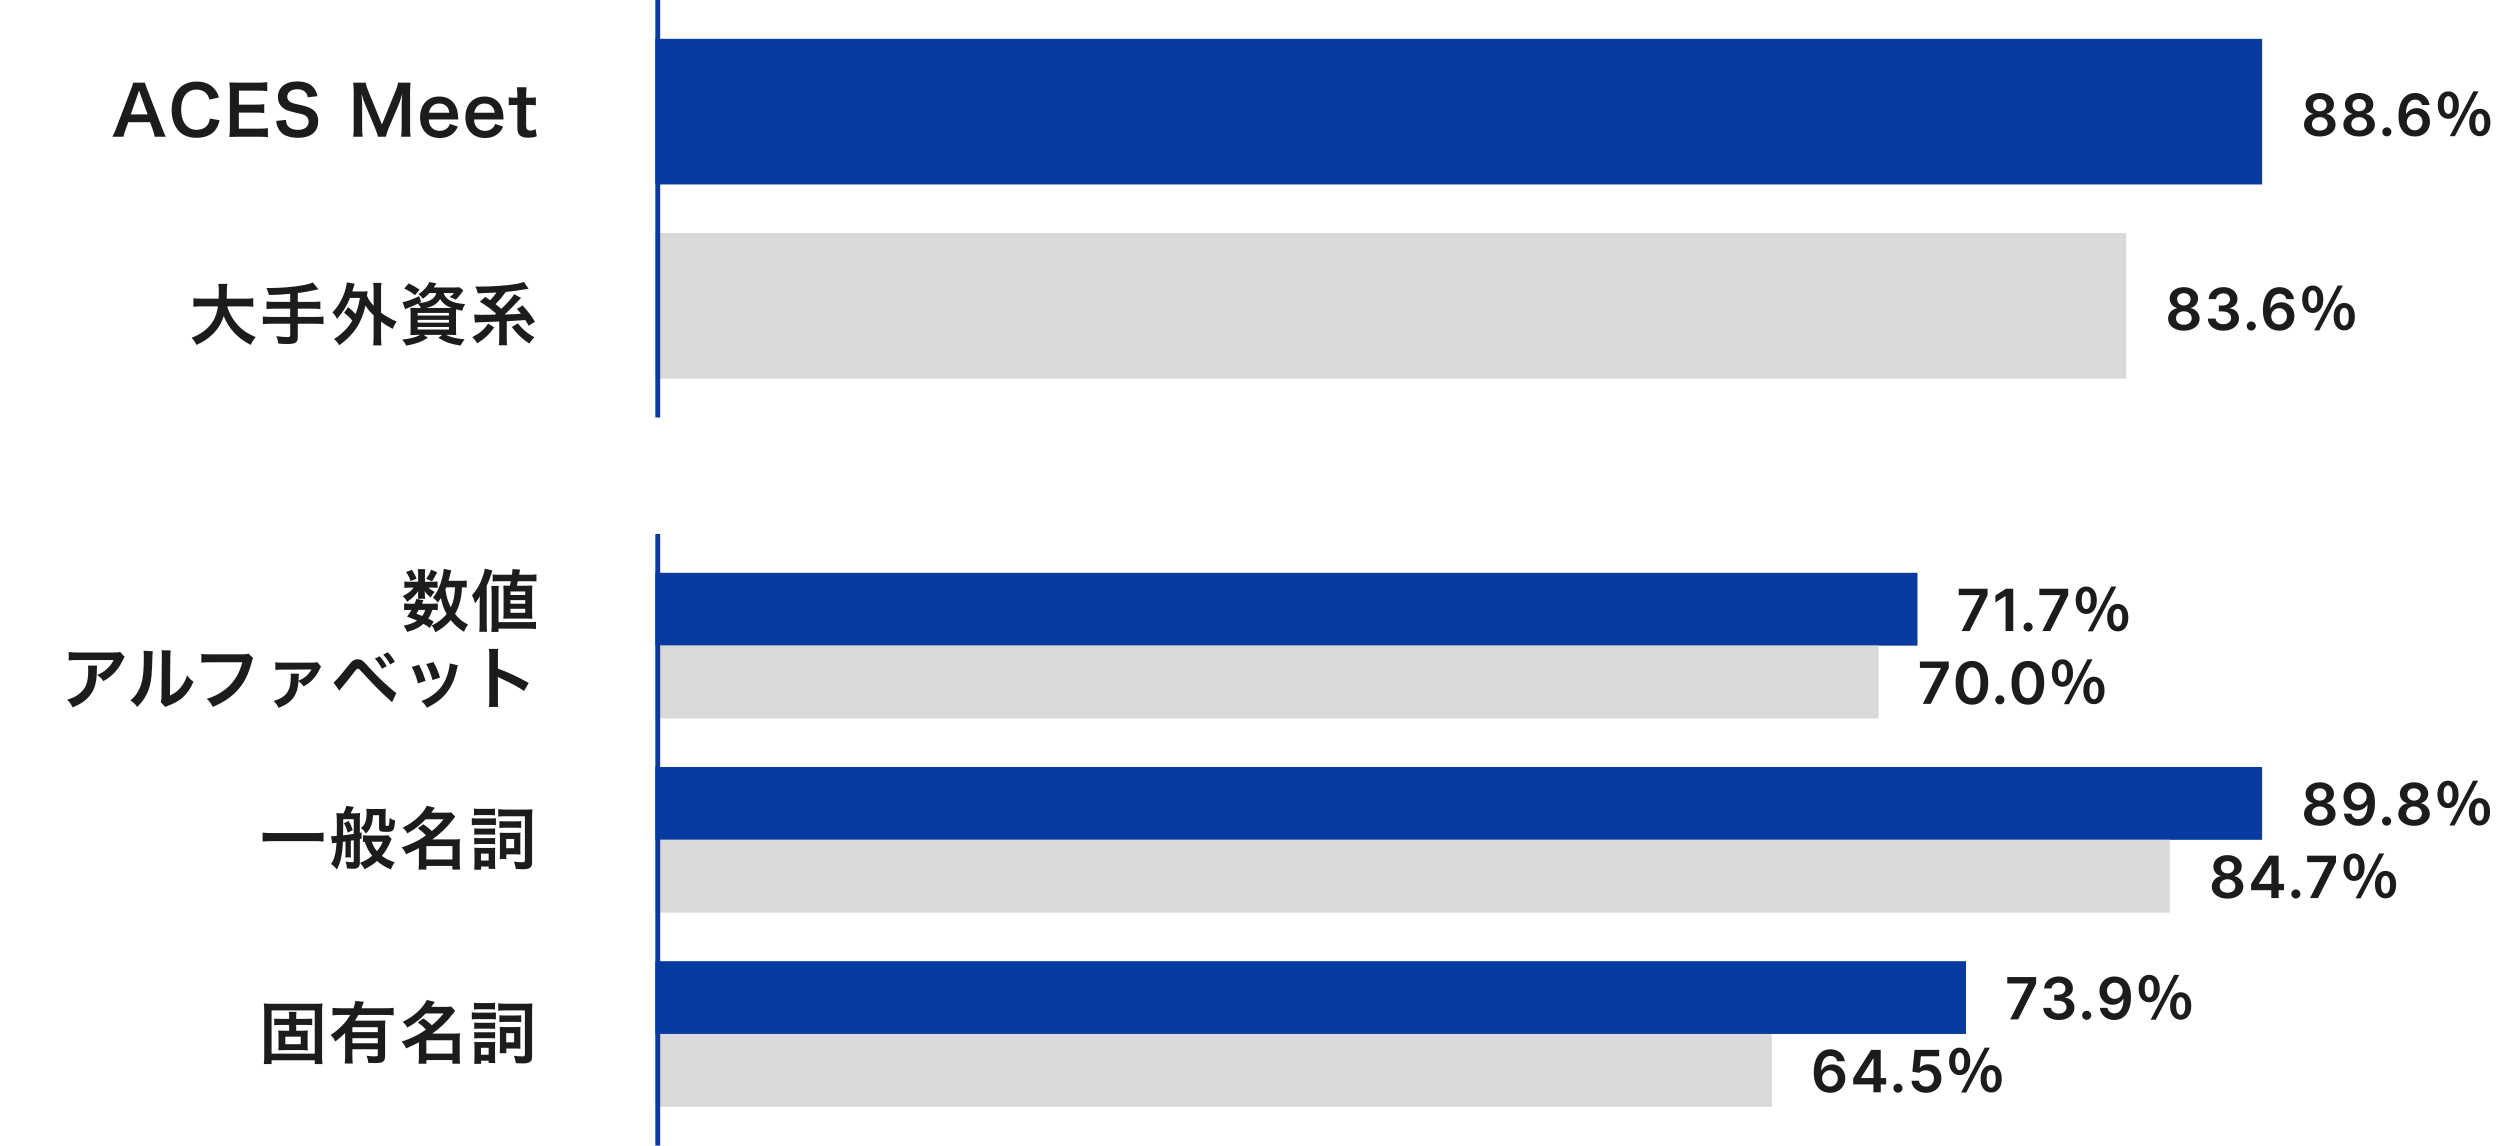 <svg width="515" height="236" viewBox="0 0 515 236" fill="none" xmlns="http://www.w3.org/2000/svg">
<rect x="135" y="8" width="331" height="30" fill="#083BA0"/>
<rect x="135" y="48" width="303" height="30" fill="#D9D9D9"/>
<rect x="135" y="118" width="260" height="15" fill="#083BA0"/>
<rect x="135" y="133" width="252" height="15" fill="#D9D9D9"/>
<rect x="135" y="198" width="270" height="15" fill="#083BA0"/>
<rect x="135" y="213" width="230" height="15" fill="#D9D9D9"/>
<rect x="135" y="158" width="331" height="15" fill="#083BA0"/>
<rect x="135" y="173" width="312" height="15" fill="#D9D9D9"/>
<path d="M34.158 28.168H31.862C31.778 27.706 31.624 27.104 31.47 26.698L30.91 25.172H26.43L25.87 26.698C25.618 27.37 25.562 27.58 25.45 28.168H23.154C23.364 27.79 23.644 27.16 23.896 26.516L26.976 18.438C27.242 17.738 27.354 17.388 27.424 17.024H29.86C29.93 17.36 30.014 17.584 30.336 18.438L33.444 26.516C33.794 27.412 33.962 27.804 34.158 28.168ZM30.406 23.562L28.908 19.418C28.852 19.264 28.81 19.096 28.656 18.634C28.432 19.292 28.432 19.292 28.39 19.418L26.934 23.562H30.406ZM43.239 24.416L45.241 24.766C44.975 25.774 44.723 26.32 44.303 26.866C43.505 27.846 42.161 28.392 40.481 28.392C38.955 28.392 37.737 27.93 36.883 27.048C35.903 26.026 35.357 24.444 35.357 22.652C35.357 20.804 35.945 19.18 36.995 18.13C37.835 17.276 39.095 16.8 40.495 16.8C41.587 16.8 42.413 17.01 43.183 17.472C43.813 17.864 44.317 18.382 44.667 18.998C44.835 19.292 44.933 19.544 45.101 20.076L43.155 20.524C42.959 19.908 42.833 19.642 42.553 19.32C42.077 18.746 41.377 18.452 40.509 18.452C38.521 18.452 37.317 20.006 37.317 22.582C37.317 25.144 38.549 26.74 40.509 26.74C41.489 26.74 42.329 26.362 42.777 25.704C43.015 25.354 43.127 25.06 43.239 24.416ZM55.194 26.404V28.266C54.69 28.196 54.242 28.168 53.388 28.168H49.02C48.18 28.168 47.802 28.182 47.242 28.21C47.326 27.65 47.354 27.188 47.354 26.362V18.788C47.354 18.06 47.326 17.64 47.242 16.982C47.802 17.01 48.166 17.024 49.02 17.024H53.248C53.948 17.024 54.41 16.996 55.054 16.926V18.774C54.522 18.704 54.074 18.676 53.248 18.676H49.216V21.56H52.618C53.346 21.56 53.822 21.532 54.438 21.462V23.296C53.864 23.212 53.486 23.198 52.618 23.198H49.202V26.502H53.402C54.186 26.502 54.592 26.474 55.194 26.404ZM56.882 24.906L58.898 24.696C58.954 25.326 59.038 25.606 59.29 25.928C59.696 26.46 60.424 26.754 61.334 26.754C62.734 26.754 63.574 26.124 63.574 25.074C63.574 24.5 63.308 24.024 62.874 23.786C62.454 23.562 62.37 23.548 60.438 23.1C59.388 22.862 58.828 22.638 58.324 22.246C57.61 21.686 57.246 20.916 57.246 19.978C57.246 18.032 58.814 16.772 61.222 16.772C62.818 16.772 64.022 17.262 64.708 18.186C65.058 18.648 65.226 19.068 65.394 19.81L63.392 20.048C63.308 19.572 63.21 19.334 62.972 19.054C62.608 18.62 61.992 18.382 61.222 18.382C60.004 18.382 59.178 18.998 59.178 19.908C59.178 20.496 59.486 20.902 60.13 21.182C60.438 21.308 60.55 21.336 62.104 21.686C63.21 21.924 63.882 22.19 64.386 22.54C65.184 23.128 65.548 23.898 65.548 24.948C65.548 25.942 65.24 26.754 64.666 27.328C63.924 28.042 62.818 28.392 61.32 28.392C60.172 28.392 59.052 28.112 58.38 27.664C57.82 27.286 57.414 26.754 57.148 26.068C57.022 25.746 56.966 25.48 56.882 24.906ZM79.49 28.168H77.838C77.768 27.72 77.544 27.062 77.222 26.278L75.206 21.476C74.94 20.846 74.814 20.468 74.492 19.334C74.548 20.076 74.604 21.224 74.604 21.532V26.124C74.604 27.09 74.632 27.622 74.716 28.168H72.756C72.84 27.608 72.868 27.062 72.868 26.124V19.096C72.868 18.186 72.84 17.598 72.756 17.024H75.318C75.416 17.514 75.598 18.102 75.836 18.69L78.678 25.634L81.506 18.69C81.786 18.004 81.912 17.556 82.01 17.024H84.586C84.502 17.696 84.474 18.158 84.474 19.096V26.124C84.474 27.146 84.502 27.65 84.586 28.168H82.626C82.71 27.594 82.738 27.09 82.738 26.124V21.476C82.794 20.258 82.836 19.544 82.85 19.334C82.668 20.09 82.402 20.874 82.206 21.378L80.106 26.306C79.826 26.964 79.574 27.748 79.49 28.168ZM94.404 24.612H88.314C88.384 25.382 88.51 25.774 88.832 26.18C89.238 26.684 89.868 26.964 90.582 26.964C91.268 26.964 91.856 26.712 92.262 26.264C92.43 26.068 92.528 25.914 92.668 25.536L94.32 26.068C93.998 26.74 93.816 27.006 93.466 27.356C92.738 28.07 91.758 28.434 90.582 28.434C88.104 28.434 86.536 26.782 86.536 24.164C86.536 21.574 88.09 19.88 90.484 19.88C92.122 19.88 93.41 20.692 93.97 22.092C94.236 22.764 94.334 23.268 94.376 24.22C94.376 24.248 94.376 24.29 94.404 24.612ZM88.356 23.226H92.584C92.486 22.61 92.318 22.232 91.968 21.882C91.59 21.504 91.114 21.322 90.456 21.322C89.364 21.322 88.566 22.05 88.356 23.226ZM103.738 24.612H97.648C97.718 25.382 97.844 25.774 98.166 26.18C98.572 26.684 99.202 26.964 99.916 26.964C100.602 26.964 101.19 26.712 101.596 26.264C101.764 26.068 101.862 25.914 102.002 25.536L103.654 26.068C103.332 26.74 103.15 27.006 102.8 27.356C102.072 28.07 101.092 28.434 99.916 28.434C97.438 28.434 95.87 26.782 95.87 24.164C95.87 21.574 97.424 19.88 99.818 19.88C101.456 19.88 102.744 20.692 103.304 22.092C103.57 22.764 103.668 23.268 103.71 24.22C103.71 24.248 103.71 24.29 103.738 24.612ZM97.69 23.226H101.918C101.82 22.61 101.652 22.232 101.302 21.882C100.924 21.504 100.448 21.322 99.79 21.322C98.698 21.322 97.9 22.05 97.69 23.226ZM106.479 17.976H108.481C108.425 18.466 108.383 19.068 108.383 19.698V20.132H108.971C109.629 20.132 109.937 20.118 110.385 20.048V21.7C109.923 21.63 109.657 21.616 109.013 21.616H108.383V25.956C108.383 26.642 108.635 26.894 109.307 26.894C109.671 26.894 109.895 26.824 110.329 26.586L110.581 28.07C109.979 28.294 109.559 28.364 108.831 28.364C107.221 28.364 106.577 27.79 106.577 26.32V21.616H106.045C105.527 21.616 105.261 21.63 104.799 21.7V20.048C105.205 20.118 105.471 20.132 106.059 20.132H106.577V19.698C106.577 19.096 106.535 18.48 106.479 17.976Z" fill="#1C1C1C"/>
<path d="M404.095 130L407.807 122.653V122.594H403.499V121.273H409.443V122.624L405.736 130H404.095ZM414.728 121.273V130H413.147V122.811H413.096L411.055 124.115V122.666L413.224 121.273H414.728ZM417.791 130.094C417.533 130.094 417.311 130.003 417.126 129.821C416.942 129.639 416.851 129.418 416.854 129.156C416.851 128.901 416.942 128.682 417.126 128.5C417.311 128.318 417.533 128.227 417.791 128.227C418.041 128.227 418.258 128.318 418.443 128.5C418.631 128.682 418.726 128.901 418.729 129.156C418.726 129.33 418.68 129.487 418.592 129.629C418.507 129.771 418.393 129.885 418.251 129.97C418.112 130.053 417.959 130.094 417.791 130.094ZM420.703 130L424.414 122.653V122.594H420.106V121.273H426.051V122.624L422.343 130H420.703ZM429.77 126.472C429.346 126.472 428.97 126.36 428.642 126.136C428.314 125.912 428.058 125.588 427.874 125.164C427.69 124.732 427.598 124.22 427.598 123.628C427.598 123.036 427.69 122.532 427.874 122.116C428.058 121.692 428.314 121.372 428.642 121.156C428.97 120.932 429.346 120.82 429.77 120.82C430.41 120.82 430.93 121.064 431.33 121.552C431.738 122.04 431.942 122.732 431.942 123.628C431.942 124.22 431.85 124.732 431.666 125.164C431.482 125.588 431.226 125.912 430.898 126.136C430.578 126.36 430.202 126.472 429.77 126.472ZM429.77 125.464C430.034 125.464 430.254 125.324 430.43 125.044C430.614 124.756 430.706 124.284 430.706 123.628C430.706 122.972 430.614 122.508 430.43 122.236C430.254 121.956 430.034 121.816 429.77 121.816C429.514 121.816 429.294 121.956 429.11 122.236C428.934 122.508 428.846 122.972 428.846 123.628C428.846 124.284 428.934 124.756 429.11 125.044C429.294 125.324 429.514 125.464 429.77 125.464ZM436.262 130.06C435.838 130.06 435.462 129.948 435.134 129.724C434.806 129.5 434.546 129.176 434.354 128.752C434.17 128.328 434.078 127.82 434.078 127.228C434.078 126.628 434.17 126.12 434.354 125.704C434.546 125.28 434.806 124.96 435.134 124.744C435.462 124.52 435.838 124.408 436.262 124.408C436.686 124.408 437.062 124.52 437.39 124.744C437.718 124.96 437.974 125.28 438.158 125.704C438.342 126.12 438.434 126.628 438.434 127.228C438.434 127.82 438.342 128.328 438.158 128.752C437.974 129.176 437.718 129.5 437.39 129.724C437.062 129.948 436.686 130.06 436.262 130.06ZM436.262 129.064C436.526 129.064 436.746 128.92 436.922 128.632C437.098 128.344 437.186 127.876 437.186 127.228C437.186 126.564 437.098 126.096 436.922 125.824C436.746 125.552 436.526 125.416 436.262 125.416C435.998 125.416 435.774 125.552 435.59 125.824C435.414 126.096 435.326 126.564 435.326 127.228C435.326 127.876 435.414 128.344 435.59 128.632C435.774 128.92 435.998 129.064 436.262 129.064ZM430.07 130.06L434.918 120.82H435.974L431.114 130.06H430.07Z" fill="#1C1C1C"/>
<path d="M449.878 68.119C449.244 68.119 448.682 68.013 448.19 67.8C447.702 67.587 447.318 67.296 447.04 66.926C446.764 66.554 446.628 66.132 446.631 65.66C446.628 65.294 446.707 64.957 446.869 64.651C447.031 64.344 447.25 64.088 447.526 63.883C447.804 63.676 448.114 63.544 448.455 63.487V63.428C448.006 63.328 447.642 63.099 447.364 62.742C447.088 62.381 446.952 61.965 446.955 61.493C446.952 61.044 447.077 60.644 447.33 60.291C447.582 59.939 447.929 59.662 448.369 59.46C448.81 59.256 449.313 59.153 449.878 59.153C450.438 59.153 450.936 59.256 451.374 59.46C451.814 59.662 452.161 59.939 452.413 60.291C452.669 60.644 452.797 61.044 452.797 61.493C452.797 61.965 452.656 62.381 452.375 62.742C452.097 63.099 451.737 63.328 451.297 63.428V63.487C451.638 63.544 451.945 63.676 452.217 63.883C452.493 64.088 452.712 64.344 452.874 64.651C453.038 64.957 453.121 65.294 453.121 65.66C453.121 66.132 452.982 66.554 452.703 66.926C452.425 67.296 452.041 67.587 451.553 67.8C451.067 68.013 450.509 68.119 449.878 68.119ZM449.878 66.901C450.205 66.901 450.489 66.845 450.73 66.734C450.972 66.621 451.159 66.462 451.293 66.257C451.426 66.053 451.494 65.817 451.497 65.55C451.494 65.271 451.422 65.026 451.28 64.812C451.141 64.597 450.949 64.428 450.705 64.305C450.463 64.183 450.188 64.122 449.878 64.122C449.565 64.122 449.287 64.183 449.043 64.305C448.798 64.428 448.605 64.597 448.463 64.812C448.324 65.026 448.256 65.271 448.259 65.55C448.256 65.817 448.321 66.053 448.455 66.257C448.588 66.459 448.776 66.617 449.017 66.73C449.261 66.844 449.548 66.901 449.878 66.901ZM449.878 62.925C450.145 62.925 450.381 62.871 450.585 62.763C450.793 62.655 450.956 62.504 451.075 62.311C451.195 62.118 451.256 61.895 451.259 61.642C451.256 61.392 451.196 61.173 451.08 60.986C450.963 60.795 450.801 60.649 450.594 60.547C450.386 60.442 450.148 60.389 449.878 60.389C449.602 60.389 449.359 60.442 449.149 60.547C448.942 60.649 448.78 60.795 448.663 60.986C448.55 61.173 448.494 61.392 448.497 61.642C448.494 61.895 448.551 62.118 448.668 62.311C448.787 62.501 448.95 62.652 449.158 62.763C449.368 62.871 449.608 62.925 449.878 62.925ZM458.014 68.119C457.4 68.119 456.855 68.014 456.377 67.804C455.903 67.594 455.528 67.301 455.252 66.926C454.977 66.551 454.831 66.118 454.813 65.626H456.416C456.43 65.862 456.508 66.068 456.65 66.244C456.792 66.418 456.981 66.553 457.217 66.649C457.453 66.746 457.717 66.794 458.01 66.794C458.322 66.794 458.599 66.74 458.84 66.632C459.082 66.521 459.271 66.368 459.407 66.172C459.544 65.976 459.61 65.75 459.608 65.494C459.61 65.23 459.542 64.997 459.403 64.796C459.264 64.594 459.062 64.436 458.798 64.322C458.536 64.209 458.221 64.152 457.852 64.152H457.081V62.933H457.852C458.156 62.933 458.421 62.881 458.649 62.776C458.879 62.67 459.059 62.523 459.19 62.332C459.321 62.139 459.385 61.916 459.382 61.663C459.385 61.416 459.329 61.202 459.215 61.02C459.105 60.835 458.947 60.692 458.742 60.59C458.541 60.487 458.304 60.436 458.031 60.436C457.764 60.436 457.517 60.484 457.289 60.581C457.062 60.678 456.879 60.815 456.74 60.994C456.6 61.17 456.527 61.381 456.518 61.625H454.997C455.008 61.136 455.149 60.707 455.419 60.338C455.691 59.966 456.055 59.676 456.51 59.469C456.964 59.258 457.474 59.153 458.039 59.153C458.622 59.153 459.127 59.263 459.556 59.481C459.988 59.697 460.322 59.989 460.558 60.355C460.794 60.722 460.911 61.126 460.911 61.57C460.914 62.061 460.769 62.473 460.477 62.805C460.187 63.138 459.806 63.355 459.335 63.457V63.526C459.948 63.611 460.419 63.838 460.745 64.207C461.075 64.574 461.238 65.03 461.235 65.575C461.235 66.064 461.096 66.501 460.818 66.888C460.542 67.271 460.161 67.572 459.676 67.791C459.193 68.01 458.639 68.119 458.014 68.119ZM463.768 68.094C463.509 68.094 463.287 68.003 463.103 67.821C462.918 67.639 462.827 67.418 462.83 67.156C462.827 66.901 462.918 66.682 463.103 66.5C463.287 66.318 463.509 66.227 463.768 66.227C464.018 66.227 464.235 66.318 464.42 66.5C464.607 66.682 464.702 66.901 464.705 67.156C464.702 67.329 464.657 67.487 464.569 67.629C464.483 67.771 464.37 67.885 464.228 67.97C464.089 68.053 463.935 68.094 463.768 68.094ZM469.497 68.119C469.079 68.117 468.672 68.044 468.274 67.902C467.876 67.757 467.518 67.523 467.2 67.199C466.882 66.872 466.629 66.439 466.442 65.899C466.254 65.356 466.162 64.685 466.165 63.883C466.165 63.136 466.244 62.47 466.403 61.885C466.562 61.3 466.791 60.805 467.089 60.402C467.388 59.996 467.747 59.686 468.167 59.473C468.591 59.26 469.064 59.153 469.586 59.153C470.135 59.153 470.62 59.261 471.044 59.477C471.47 59.693 471.814 59.989 472.075 60.364C472.336 60.736 472.498 61.156 472.561 61.625H471.005C470.926 61.29 470.763 61.023 470.515 60.824C470.271 60.622 469.961 60.521 469.586 60.521C468.981 60.521 468.515 60.784 468.189 61.31C467.865 61.835 467.701 62.557 467.699 63.474H467.758C467.897 63.224 468.078 63.01 468.299 62.831C468.521 62.652 468.771 62.514 469.049 62.418C469.331 62.318 469.628 62.269 469.94 62.269C470.451 62.269 470.91 62.391 471.317 62.635C471.726 62.879 472.049 63.216 472.288 63.645C472.527 64.071 472.645 64.56 472.642 65.111C472.645 65.685 472.514 66.2 472.25 66.658C471.986 67.112 471.618 67.47 471.146 67.731C470.674 67.993 470.125 68.122 469.497 68.119ZM469.488 66.841C469.798 66.841 470.075 66.766 470.319 66.615C470.564 66.465 470.757 66.261 470.899 66.006C471.041 65.75 471.111 65.463 471.108 65.145C471.111 64.832 471.042 64.55 470.903 64.297C470.767 64.044 470.578 63.844 470.336 63.696C470.095 63.548 469.819 63.474 469.51 63.474C469.28 63.474 469.065 63.519 468.866 63.606C468.667 63.695 468.494 63.817 468.346 63.973C468.199 64.126 468.082 64.305 467.997 64.51C467.915 64.712 467.872 64.928 467.869 65.158C467.872 65.462 467.943 65.742 468.082 65.997C468.221 66.253 468.413 66.457 468.657 66.611C468.902 66.764 469.179 66.841 469.488 66.841ZM476.427 64.472C476.003 64.472 475.627 64.36 475.299 64.136C474.971 63.912 474.715 63.588 474.531 63.164C474.347 62.732 474.255 62.22 474.255 61.628C474.255 61.036 474.347 60.532 474.531 60.116C474.715 59.692 474.971 59.372 475.299 59.156C475.627 58.932 476.003 58.82 476.427 58.82C477.067 58.82 477.587 59.064 477.987 59.552C478.395 60.04 478.599 60.732 478.599 61.628C478.599 62.22 478.507 62.732 478.323 63.164C478.139 63.588 477.883 63.912 477.555 64.136C477.235 64.36 476.859 64.472 476.427 64.472ZM476.427 63.464C476.691 63.464 476.911 63.324 477.087 63.044C477.271 62.756 477.363 62.284 477.363 61.628C477.363 60.972 477.271 60.508 477.087 60.236C476.911 59.956 476.691 59.816 476.427 59.816C476.171 59.816 475.951 59.956 475.767 60.236C475.591 60.508 475.503 60.972 475.503 61.628C475.503 62.284 475.591 62.756 475.767 63.044C475.951 63.324 476.171 63.464 476.427 63.464ZM482.919 68.06C482.495 68.06 482.119 67.948 481.791 67.724C481.463 67.5 481.203 67.176 481.011 66.752C480.827 66.328 480.735 65.82 480.735 65.228C480.735 64.628 480.827 64.12 481.011 63.704C481.203 63.28 481.463 62.96 481.791 62.744C482.119 62.52 482.495 62.408 482.919 62.408C483.343 62.408 483.719 62.52 484.047 62.744C484.375 62.96 484.631 63.28 484.815 63.704C484.999 64.12 485.091 64.628 485.091 65.228C485.091 65.82 484.999 66.328 484.815 66.752C484.631 67.176 484.375 67.5 484.047 67.724C483.719 67.948 483.343 68.06 482.919 68.06ZM482.919 67.064C483.183 67.064 483.403 66.92 483.579 66.632C483.755 66.344 483.843 65.876 483.843 65.228C483.843 64.564 483.755 64.096 483.579 63.824C483.403 63.552 483.183 63.416 482.919 63.416C482.655 63.416 482.431 63.552 482.247 63.824C482.071 64.096 481.983 64.564 481.983 65.228C481.983 65.876 482.071 66.344 482.247 66.632C482.431 66.92 482.655 67.064 482.919 67.064ZM476.727 68.06L481.575 58.82H482.631L477.771 68.06H476.727Z" fill="#1C1C1C"/>
<path d="M477.878 28.119C477.244 28.119 476.682 28.013 476.19 27.8C475.702 27.587 475.318 27.296 475.04 26.926C474.764 26.554 474.628 26.132 474.631 25.66C474.628 25.294 474.707 24.957 474.869 24.651C475.031 24.344 475.25 24.088 475.526 23.884C475.804 23.676 476.114 23.544 476.455 23.487V23.428C476.006 23.328 475.642 23.099 475.364 22.741C475.088 22.381 474.952 21.965 474.955 21.493C474.952 21.044 475.077 20.643 475.33 20.291C475.582 19.939 475.929 19.662 476.369 19.46C476.81 19.256 477.313 19.153 477.878 19.153C478.438 19.153 478.936 19.256 479.374 19.46C479.814 19.662 480.161 19.939 480.413 20.291C480.669 20.643 480.797 21.044 480.797 21.493C480.797 21.965 480.656 22.381 480.375 22.741C480.097 23.099 479.737 23.328 479.297 23.428V23.487C479.638 23.544 479.945 23.676 480.217 23.884C480.493 24.088 480.712 24.344 480.874 24.651C481.038 24.957 481.121 25.294 481.121 25.66C481.121 26.132 480.982 26.554 480.703 26.926C480.425 27.296 480.041 27.587 479.553 27.8C479.067 28.013 478.509 28.119 477.878 28.119ZM477.878 26.901C478.205 26.901 478.489 26.845 478.73 26.734C478.972 26.621 479.159 26.462 479.293 26.257C479.426 26.053 479.494 25.817 479.497 25.55C479.494 25.271 479.422 25.026 479.28 24.812C479.141 24.597 478.949 24.428 478.705 24.305C478.463 24.183 478.188 24.122 477.878 24.122C477.565 24.122 477.287 24.183 477.043 24.305C476.798 24.428 476.605 24.597 476.463 24.812C476.324 25.026 476.256 25.271 476.259 25.55C476.256 25.817 476.321 26.053 476.455 26.257C476.588 26.459 476.776 26.616 477.017 26.73C477.261 26.844 477.548 26.901 477.878 26.901ZM477.878 22.925C478.145 22.925 478.381 22.871 478.585 22.763C478.793 22.655 478.956 22.504 479.075 22.311C479.195 22.118 479.256 21.895 479.259 21.642C479.256 21.392 479.196 21.173 479.08 20.986C478.963 20.796 478.801 20.649 478.594 20.547C478.386 20.442 478.148 20.389 477.878 20.389C477.602 20.389 477.359 20.442 477.149 20.547C476.942 20.649 476.78 20.796 476.663 20.986C476.55 21.173 476.494 21.392 476.497 21.642C476.494 21.895 476.551 22.118 476.668 22.311C476.787 22.501 476.95 22.652 477.158 22.763C477.368 22.871 477.608 22.925 477.878 22.925ZM485.984 28.119C485.35 28.119 484.788 28.013 484.296 27.8C483.808 27.587 483.424 27.296 483.146 26.926C482.87 26.554 482.734 26.132 482.737 25.66C482.734 25.294 482.813 24.957 482.975 24.651C483.137 24.344 483.356 24.088 483.632 23.884C483.91 23.676 484.22 23.544 484.561 23.487V23.428C484.112 23.328 483.748 23.099 483.47 22.741C483.194 22.381 483.058 21.965 483.061 21.493C483.058 21.044 483.183 20.643 483.436 20.291C483.688 19.939 484.035 19.662 484.475 19.46C484.916 19.256 485.419 19.153 485.984 19.153C486.544 19.153 487.042 19.256 487.48 19.46C487.92 19.662 488.267 19.939 488.519 20.291C488.775 20.643 488.903 21.044 488.903 21.493C488.903 21.965 488.762 22.381 488.481 22.741C488.203 23.099 487.843 23.328 487.403 23.428V23.487C487.744 23.544 488.051 23.676 488.323 23.884C488.599 24.088 488.818 24.344 488.98 24.651C489.144 24.957 489.227 25.294 489.227 25.66C489.227 26.132 489.088 26.554 488.809 26.926C488.531 27.296 488.147 27.587 487.659 27.8C487.173 28.013 486.615 28.119 485.984 28.119ZM485.984 26.901C486.311 26.901 486.595 26.845 486.836 26.734C487.078 26.621 487.265 26.462 487.399 26.257C487.532 26.053 487.6 25.817 487.603 25.55C487.6 25.271 487.528 25.026 487.386 24.812C487.247 24.597 487.055 24.428 486.811 24.305C486.569 24.183 486.294 24.122 485.984 24.122C485.671 24.122 485.393 24.183 485.149 24.305C484.904 24.428 484.711 24.597 484.569 24.812C484.43 25.026 484.362 25.271 484.365 25.55C484.362 25.817 484.427 26.053 484.561 26.257C484.694 26.459 484.882 26.616 485.123 26.73C485.367 26.844 485.654 26.901 485.984 26.901ZM485.984 22.925C486.251 22.925 486.487 22.871 486.691 22.763C486.899 22.655 487.062 22.504 487.181 22.311C487.301 22.118 487.362 21.895 487.365 21.642C487.362 21.392 487.302 21.173 487.186 20.986C487.069 20.796 486.907 20.649 486.7 20.547C486.492 20.442 486.254 20.389 485.984 20.389C485.708 20.389 485.465 20.442 485.255 20.547C485.048 20.649 484.886 20.796 484.769 20.986C484.656 21.173 484.6 21.392 484.603 21.642C484.6 21.895 484.657 22.118 484.774 22.311C484.893 22.501 485.056 22.652 485.264 22.763C485.474 22.871 485.714 22.925 485.984 22.925ZM491.697 28.094C491.439 28.094 491.217 28.003 491.033 27.821C490.848 27.639 490.757 27.418 490.76 27.156C490.757 26.901 490.848 26.682 491.033 26.5C491.217 26.318 491.439 26.227 491.697 26.227C491.947 26.227 492.165 26.318 492.349 26.5C492.537 26.682 492.632 26.901 492.635 27.156C492.632 27.329 492.586 27.487 492.498 27.629C492.413 27.771 492.3 27.885 492.158 27.97C492.018 28.053 491.865 28.094 491.697 28.094ZM497.427 28.119C497.009 28.116 496.601 28.044 496.204 27.902C495.806 27.757 495.448 27.523 495.13 27.199C494.812 26.872 494.559 26.439 494.371 25.899C494.184 25.357 494.091 24.685 494.094 23.884C494.094 23.136 494.174 22.47 494.333 21.885C494.492 21.3 494.721 20.805 495.019 20.402C495.317 19.996 495.677 19.686 496.097 19.473C496.52 19.26 496.993 19.153 497.516 19.153C498.064 19.153 498.55 19.261 498.973 19.477C499.4 19.693 499.743 19.989 500.005 20.364C500.266 20.736 500.428 21.156 500.491 21.625H498.935C498.856 21.29 498.692 21.023 498.445 20.824C498.201 20.622 497.891 20.521 497.516 20.521C496.911 20.521 496.445 20.784 496.118 21.31C495.794 21.835 495.631 22.557 495.628 23.474H495.688C495.827 23.224 496.008 23.01 496.229 22.831C496.451 22.652 496.701 22.514 496.979 22.418C497.26 22.318 497.557 22.268 497.87 22.268C498.381 22.268 498.84 22.391 499.246 22.635C499.655 22.879 499.979 23.216 500.218 23.645C500.456 24.071 500.574 24.56 500.571 25.111C500.574 25.685 500.444 26.2 500.179 26.658C499.915 27.112 499.547 27.47 499.076 27.732C498.604 27.993 498.054 28.122 497.427 28.119ZM497.418 26.841C497.728 26.841 498.005 26.766 498.249 26.615C498.493 26.465 498.687 26.261 498.829 26.006C498.971 25.75 499.04 25.463 499.037 25.145C499.04 24.832 498.972 24.55 498.833 24.297C498.696 24.044 498.508 23.844 498.266 23.696C498.025 23.548 497.749 23.474 497.439 23.474C497.209 23.474 496.995 23.518 496.796 23.607C496.597 23.695 496.424 23.817 496.276 23.973C496.128 24.126 496.012 24.305 495.927 24.51C495.844 24.712 495.802 24.928 495.799 25.158C495.802 25.462 495.873 25.741 496.012 25.997C496.151 26.253 496.343 26.457 496.587 26.611C496.831 26.764 497.108 26.841 497.418 26.841ZM504.356 24.472C503.932 24.472 503.556 24.36 503.228 24.136C502.9 23.912 502.644 23.588 502.46 23.164C502.276 22.732 502.184 22.22 502.184 21.628C502.184 21.036 502.276 20.532 502.46 20.116C502.644 19.692 502.9 19.372 503.228 19.156C503.556 18.932 503.932 18.82 504.356 18.82C504.996 18.82 505.516 19.064 505.916 19.552C506.324 20.04 506.528 20.732 506.528 21.628C506.528 22.22 506.436 22.732 506.252 23.164C506.068 23.588 505.812 23.912 505.484 24.136C505.164 24.36 504.788 24.472 504.356 24.472ZM504.356 23.464C504.62 23.464 504.84 23.324 505.016 23.044C505.2 22.756 505.292 22.284 505.292 21.628C505.292 20.972 505.2 20.508 505.016 20.236C504.84 19.956 504.62 19.816 504.356 19.816C504.1 19.816 503.88 19.956 503.696 20.236C503.52 20.508 503.432 20.972 503.432 21.628C503.432 22.284 503.52 22.756 503.696 23.044C503.88 23.324 504.1 23.464 504.356 23.464ZM510.848 28.06C510.424 28.06 510.048 27.948 509.72 27.724C509.392 27.5 509.132 27.176 508.94 26.752C508.756 26.328 508.664 25.82 508.664 25.228C508.664 24.628 508.756 24.12 508.94 23.704C509.132 23.28 509.392 22.96 509.72 22.744C510.048 22.52 510.424 22.408 510.848 22.408C511.272 22.408 511.648 22.52 511.976 22.744C512.304 22.96 512.56 23.28 512.744 23.704C512.928 24.12 513.02 24.628 513.02 25.228C513.02 25.82 512.928 26.328 512.744 26.752C512.56 27.176 512.304 27.5 511.976 27.724C511.648 27.948 511.272 28.06 510.848 28.06ZM510.848 27.064C511.112 27.064 511.332 26.92 511.508 26.632C511.684 26.344 511.772 25.876 511.772 25.228C511.772 24.564 511.684 24.096 511.508 23.824C511.332 23.552 511.112 23.416 510.848 23.416C510.584 23.416 510.36 23.552 510.176 23.824C510 24.096 509.912 24.564 509.912 25.228C509.912 25.876 510 26.344 510.176 26.632C510.36 26.92 510.584 27.064 510.848 27.064ZM504.656 28.06L509.504 18.82H510.56L505.7 28.06H504.656Z" fill="#1C1C1C"/>
<path d="M477.878 170.119C477.244 170.119 476.682 170.013 476.19 169.8C475.702 169.587 475.318 169.295 475.04 168.926C474.764 168.554 474.628 168.132 474.631 167.661C474.628 167.294 474.707 166.957 474.869 166.651C475.031 166.344 475.25 166.088 475.526 165.884C475.804 165.676 476.114 165.544 476.455 165.487V165.428C476.006 165.328 475.642 165.099 475.364 164.741C475.088 164.381 474.952 163.964 474.955 163.493C474.952 163.044 475.077 162.643 475.33 162.291C475.582 161.939 475.929 161.662 476.369 161.46C476.81 161.256 477.313 161.153 477.878 161.153C478.438 161.153 478.936 161.256 479.374 161.46C479.814 161.662 480.161 161.939 480.413 162.291C480.669 162.643 480.797 163.044 480.797 163.493C480.797 163.964 480.656 164.381 480.375 164.741C480.097 165.099 479.737 165.328 479.297 165.428V165.487C479.638 165.544 479.945 165.676 480.217 165.884C480.493 166.088 480.712 166.344 480.874 166.651C481.038 166.957 481.121 167.294 481.121 167.661C481.121 168.132 480.982 168.554 480.703 168.926C480.425 169.295 480.041 169.587 479.553 169.8C479.067 170.013 478.509 170.119 477.878 170.119ZM477.878 168.901C478.205 168.901 478.489 168.845 478.73 168.734C478.972 168.621 479.159 168.462 479.293 168.257C479.426 168.053 479.494 167.817 479.497 167.55C479.494 167.271 479.422 167.026 479.28 166.812C479.141 166.597 478.949 166.428 478.705 166.305C478.463 166.183 478.188 166.122 477.878 166.122C477.565 166.122 477.287 166.183 477.043 166.305C476.798 166.428 476.605 166.597 476.463 166.812C476.324 167.026 476.256 167.271 476.259 167.55C476.256 167.817 476.321 168.053 476.455 168.257C476.588 168.459 476.776 168.616 477.017 168.73C477.261 168.844 477.548 168.901 477.878 168.901ZM477.878 164.925C478.145 164.925 478.381 164.871 478.585 164.763C478.793 164.655 478.956 164.504 479.075 164.311C479.195 164.118 479.256 163.895 479.259 163.642C479.256 163.392 479.196 163.173 479.08 162.986C478.963 162.795 478.801 162.649 478.594 162.547C478.386 162.442 478.148 162.389 477.878 162.389C477.602 162.389 477.359 162.442 477.149 162.547C476.942 162.649 476.78 162.795 476.663 162.986C476.55 163.173 476.494 163.392 476.497 163.642C476.494 163.895 476.551 164.118 476.668 164.311C476.787 164.501 476.95 164.652 477.158 164.763C477.368 164.871 477.608 164.925 477.878 164.925ZM485.911 161.153C486.329 161.156 486.735 161.23 487.13 161.375C487.528 161.517 487.886 161.75 488.204 162.074C488.522 162.395 488.775 162.825 488.963 163.365C489.15 163.905 489.244 164.572 489.244 165.368C489.247 166.118 489.167 166.788 489.005 167.379C488.846 167.967 488.617 168.464 488.319 168.871C488.021 169.277 487.661 169.587 487.241 169.8C486.821 170.013 486.348 170.119 485.822 170.119C485.271 170.119 484.782 170.011 484.356 169.795C483.933 169.58 483.59 169.284 483.329 168.909C483.068 168.534 482.907 168.105 482.848 167.622H484.403C484.483 167.969 484.644 168.244 484.889 168.449C485.136 168.651 485.447 168.751 485.822 168.751C486.427 168.751 486.893 168.489 487.22 167.963C487.546 167.437 487.71 166.707 487.71 165.773H487.65C487.511 166.023 487.331 166.239 487.109 166.42C486.887 166.599 486.636 166.737 486.355 166.834C486.076 166.93 485.781 166.979 485.468 166.979C484.957 166.979 484.497 166.857 484.088 166.612C483.681 166.368 483.359 166.033 483.12 165.607C482.885 165.18 482.765 164.693 482.762 164.145C482.762 163.577 482.893 163.067 483.154 162.615C483.419 162.161 483.786 161.803 484.258 161.541C484.73 161.277 485.281 161.148 485.911 161.153ZM485.916 162.432C485.609 162.432 485.332 162.507 485.085 162.658C484.84 162.805 484.647 163.007 484.505 163.263C484.366 163.516 484.296 163.798 484.296 164.111C484.299 164.42 484.369 164.702 484.505 164.955C484.644 165.207 484.833 165.408 485.072 165.555C485.313 165.703 485.589 165.777 485.899 165.777C486.129 165.777 486.343 165.733 486.542 165.645C486.741 165.557 486.914 165.435 487.062 165.278C487.213 165.119 487.329 164.939 487.411 164.737C487.497 164.536 487.538 164.322 487.535 164.098C487.535 163.8 487.464 163.524 487.322 163.271C487.183 163.018 486.991 162.815 486.747 162.662C486.505 162.509 486.228 162.432 485.916 162.432ZM491.65 170.094C491.392 170.094 491.17 170.003 490.986 169.821C490.801 169.639 490.71 169.418 490.713 169.156C490.71 168.901 490.801 168.682 490.986 168.5C491.17 168.318 491.392 168.227 491.65 168.227C491.9 168.227 492.118 168.318 492.302 168.5C492.49 168.682 492.585 168.901 492.588 169.156C492.585 169.33 492.54 169.487 492.452 169.629C492.366 169.771 492.253 169.885 492.111 169.97C491.971 170.053 491.818 170.094 491.65 170.094ZM497.298 170.119C496.664 170.119 496.102 170.013 495.61 169.8C495.122 169.587 494.738 169.295 494.46 168.926C494.184 168.554 494.048 168.132 494.051 167.661C494.048 167.294 494.127 166.957 494.289 166.651C494.451 166.344 494.67 166.088 494.945 165.884C495.224 165.676 495.533 165.544 495.874 165.487V165.428C495.426 165.328 495.062 165.099 494.783 164.741C494.508 164.381 494.372 163.964 494.374 163.493C494.372 163.044 494.497 162.643 494.749 162.291C495.002 161.939 495.349 161.662 495.789 161.46C496.23 161.256 496.732 161.153 497.298 161.153C497.857 161.153 498.356 161.256 498.793 161.46C499.234 161.662 499.58 161.939 499.833 162.291C500.089 162.643 500.217 163.044 500.217 163.493C500.217 163.964 500.076 164.381 499.795 164.741C499.516 165.099 499.157 165.328 498.717 165.428V165.487C499.058 165.544 499.364 165.676 499.637 165.884C499.913 166.088 500.131 166.344 500.293 166.651C500.458 166.957 500.541 167.294 500.541 167.661C500.541 168.132 500.401 168.554 500.123 168.926C499.845 169.295 499.461 169.587 498.972 169.8C498.487 170.013 497.928 170.119 497.298 170.119ZM497.298 168.901C497.624 168.901 497.908 168.845 498.15 168.734C498.391 168.621 498.579 168.462 498.712 168.257C498.846 168.053 498.914 167.817 498.917 167.55C498.914 167.271 498.842 167.026 498.7 166.812C498.56 166.597 498.369 166.428 498.124 166.305C497.883 166.183 497.607 166.122 497.298 166.122C496.985 166.122 496.707 166.183 496.462 166.305C496.218 166.428 496.025 166.597 495.883 166.812C495.744 167.026 495.676 167.271 495.678 167.55C495.676 167.817 495.741 168.053 495.874 168.257C496.008 168.459 496.195 168.616 496.437 168.73C496.681 168.844 496.968 168.901 497.298 168.901ZM497.298 164.925C497.565 164.925 497.801 164.871 498.005 164.763C498.212 164.655 498.376 164.504 498.495 164.311C498.614 164.118 498.676 163.895 498.678 163.642C498.676 163.392 498.616 163.173 498.499 162.986C498.383 162.795 498.221 162.649 498.014 162.547C497.806 162.442 497.568 162.389 497.298 162.389C497.022 162.389 496.779 162.442 496.569 162.547C496.362 162.649 496.2 162.795 496.083 162.986C495.97 163.173 495.914 163.392 495.917 163.642C495.914 163.895 495.971 164.118 496.087 164.311C496.207 164.501 496.37 164.652 496.578 164.763C496.788 164.871 497.028 164.925 497.298 164.925ZM504.286 166.472C503.862 166.472 503.486 166.36 503.158 166.136C502.83 165.912 502.574 165.588 502.39 165.164C502.206 164.732 502.114 164.22 502.114 163.628C502.114 163.036 502.206 162.532 502.39 162.116C502.574 161.692 502.83 161.372 503.158 161.156C503.486 160.932 503.862 160.82 504.286 160.82C504.926 160.82 505.446 161.064 505.846 161.552C506.254 162.04 506.458 162.732 506.458 163.628C506.458 164.22 506.366 164.732 506.182 165.164C505.998 165.588 505.742 165.912 505.414 166.136C505.094 166.36 504.718 166.472 504.286 166.472ZM504.286 165.464C504.55 165.464 504.77 165.324 504.946 165.044C505.13 164.756 505.222 164.284 505.222 163.628C505.222 162.972 505.13 162.508 504.946 162.236C504.77 161.956 504.55 161.816 504.286 161.816C504.03 161.816 503.81 161.956 503.626 162.236C503.45 162.508 503.362 162.972 503.362 163.628C503.362 164.284 503.45 164.756 503.626 165.044C503.81 165.324 504.03 165.464 504.286 165.464ZM510.778 170.06C510.354 170.06 509.978 169.948 509.65 169.724C509.322 169.5 509.062 169.176 508.87 168.752C508.686 168.328 508.594 167.82 508.594 167.228C508.594 166.628 508.686 166.12 508.87 165.704C509.062 165.28 509.322 164.96 509.65 164.744C509.978 164.52 510.354 164.408 510.778 164.408C511.202 164.408 511.578 164.52 511.906 164.744C512.234 164.96 512.49 165.28 512.674 165.704C512.858 166.12 512.95 166.628 512.95 167.228C512.95 167.82 512.858 168.328 512.674 168.752C512.49 169.176 512.234 169.5 511.906 169.724C511.578 169.948 511.202 170.06 510.778 170.06ZM510.778 169.064C511.042 169.064 511.262 168.92 511.438 168.632C511.614 168.344 511.702 167.876 511.702 167.228C511.702 166.564 511.614 166.096 511.438 165.824C511.262 165.552 511.042 165.416 510.778 165.416C510.514 165.416 510.29 165.552 510.106 165.824C509.93 166.096 509.842 166.564 509.842 167.228C509.842 167.876 509.93 168.344 510.106 168.632C510.29 168.92 510.514 169.064 510.778 169.064ZM504.586 170.06L509.434 160.82H510.49L505.63 170.06H504.586Z" fill="#1C1C1C"/>
<path d="M414.095 210L417.807 202.653V202.594H413.499V201.273H419.443V202.624L415.736 210H414.095ZM424.111 210.119C423.498 210.119 422.952 210.014 422.475 209.804C422.001 209.594 421.626 209.301 421.35 208.926C421.074 208.551 420.928 208.118 420.911 207.626H422.513C422.528 207.862 422.606 208.068 422.748 208.244C422.89 208.418 423.079 208.553 423.315 208.649C423.55 208.746 423.815 208.794 424.107 208.794C424.42 208.794 424.697 208.74 424.938 208.632C425.18 208.521 425.369 208.368 425.505 208.172C425.641 207.976 425.708 207.75 425.705 207.494C425.708 207.23 425.64 206.997 425.501 206.795C425.361 206.594 425.16 206.436 424.896 206.322C424.634 206.209 424.319 206.152 423.949 206.152H423.178V204.933H423.949C424.253 204.933 424.519 204.881 424.746 204.776C424.976 204.67 425.157 204.523 425.288 204.332C425.418 204.139 425.482 203.916 425.479 203.663C425.482 203.416 425.427 203.202 425.313 203.02C425.202 202.835 425.045 202.692 424.84 202.589C424.638 202.487 424.401 202.436 424.128 202.436C423.861 202.436 423.614 202.484 423.387 202.581C423.16 202.678 422.976 202.815 422.837 202.994C422.698 203.17 422.624 203.381 422.616 203.625H421.094C421.106 203.136 421.246 202.707 421.516 202.338C421.789 201.966 422.153 201.676 422.607 201.469C423.062 201.259 423.572 201.153 424.137 201.153C424.719 201.153 425.225 201.263 425.654 201.482C426.086 201.697 426.42 201.989 426.655 202.355C426.891 202.722 427.009 203.126 427.009 203.57C427.012 204.061 426.867 204.473 426.574 204.805C426.285 205.138 425.904 205.355 425.432 205.457V205.526C426.046 205.611 426.516 205.838 426.843 206.207C427.173 206.574 427.336 207.03 427.333 207.575C427.333 208.064 427.194 208.501 426.915 208.888C426.64 209.271 426.259 209.572 425.773 209.791C425.29 210.01 424.736 210.119 424.111 210.119ZM429.865 210.094C429.607 210.094 429.385 210.003 429.2 209.821C429.016 209.639 428.925 209.418 428.928 209.156C428.925 208.901 429.016 208.682 429.2 208.5C429.385 208.318 429.607 208.227 429.865 208.227C430.115 208.227 430.333 208.318 430.517 208.5C430.705 208.682 430.8 208.901 430.803 209.156C430.8 209.33 430.754 209.487 430.666 209.629C430.581 209.771 430.468 209.885 430.325 209.97C430.186 210.053 430.033 210.094 429.865 210.094ZM435.639 201.153C436.057 201.156 436.463 201.23 436.858 201.375C437.256 201.517 437.614 201.75 437.932 202.074C438.25 202.395 438.503 202.825 438.69 203.365C438.878 203.905 438.972 204.572 438.972 205.368C438.975 206.118 438.895 206.788 438.733 207.379C438.574 207.967 438.345 208.464 438.047 208.871C437.749 209.277 437.389 209.587 436.969 209.8C436.548 210.013 436.075 210.119 435.55 210.119C434.999 210.119 434.51 210.011 434.084 209.795C433.661 209.58 433.318 209.284 433.057 208.909C432.796 208.534 432.635 208.105 432.575 207.622H434.131C434.21 207.969 434.372 208.244 434.617 208.449C434.864 208.651 435.175 208.751 435.55 208.751C436.155 208.751 436.621 208.489 436.948 207.963C437.274 207.437 437.438 206.707 437.438 205.773H437.378C437.239 206.023 437.058 206.239 436.837 206.42C436.615 206.599 436.364 206.737 436.082 206.834C435.804 206.93 435.509 206.979 435.196 206.979C434.685 206.979 434.225 206.857 433.815 206.612C433.409 206.368 433.087 206.033 432.848 205.607C432.612 205.18 432.493 204.693 432.49 204.145C432.49 203.577 432.621 203.067 432.882 202.615C433.146 202.161 433.514 201.803 433.986 201.541C434.457 201.277 435.009 201.148 435.639 201.153ZM435.644 202.432C435.337 202.432 435.06 202.507 434.813 202.658C434.568 202.805 434.375 203.007 434.233 203.263C434.094 203.516 434.024 203.798 434.024 204.111C434.027 204.42 434.097 204.702 434.233 204.955C434.372 205.207 434.561 205.408 434.8 205.555C435.041 205.703 435.317 205.777 435.627 205.777C435.857 205.777 436.071 205.733 436.27 205.645C436.469 205.557 436.642 205.435 436.79 205.278C436.94 205.119 437.057 204.939 437.139 204.737C437.225 204.536 437.266 204.322 437.263 204.098C437.263 203.8 437.192 203.524 437.05 203.271C436.911 203.018 436.719 202.815 436.475 202.662C436.233 202.509 435.956 202.432 435.644 202.432ZM442.735 206.472C442.311 206.472 441.935 206.36 441.607 206.136C441.279 205.912 441.023 205.588 440.839 205.164C440.655 204.732 440.563 204.22 440.563 203.628C440.563 203.036 440.655 202.532 440.839 202.116C441.023 201.692 441.279 201.372 441.607 201.156C441.935 200.932 442.311 200.82 442.735 200.82C443.375 200.82 443.895 201.064 444.295 201.552C444.703 202.04 444.907 202.732 444.907 203.628C444.907 204.22 444.815 204.732 444.631 205.164C444.447 205.588 444.191 205.912 443.863 206.136C443.543 206.36 443.167 206.472 442.735 206.472ZM442.735 205.464C442.999 205.464 443.219 205.324 443.395 205.044C443.579 204.756 443.671 204.284 443.671 203.628C443.671 202.972 443.579 202.508 443.395 202.236C443.219 201.956 442.999 201.816 442.735 201.816C442.479 201.816 442.259 201.956 442.075 202.236C441.899 202.508 441.811 202.972 441.811 203.628C441.811 204.284 441.899 204.756 442.075 205.044C442.259 205.324 442.479 205.464 442.735 205.464ZM449.227 210.06C448.803 210.06 448.427 209.948 448.099 209.724C447.771 209.5 447.511 209.176 447.319 208.752C447.135 208.328 447.043 207.82 447.043 207.228C447.043 206.628 447.135 206.12 447.319 205.704C447.511 205.28 447.771 204.96 448.099 204.744C448.427 204.52 448.803 204.408 449.227 204.408C449.651 204.408 450.027 204.52 450.355 204.744C450.683 204.96 450.939 205.28 451.123 205.704C451.307 206.12 451.399 206.628 451.399 207.228C451.399 207.82 451.307 208.328 451.123 208.752C450.939 209.176 450.683 209.5 450.355 209.724C450.027 209.948 449.651 210.06 449.227 210.06ZM449.227 209.064C449.491 209.064 449.711 208.92 449.887 208.632C450.063 208.344 450.151 207.876 450.151 207.228C450.151 206.564 450.063 206.096 449.887 205.824C449.711 205.552 449.491 205.416 449.227 205.416C448.963 205.416 448.739 205.552 448.555 205.824C448.379 206.096 448.291 206.564 448.291 207.228C448.291 207.876 448.379 208.344 448.555 208.632C448.739 208.92 448.963 209.064 449.227 209.064ZM443.035 210.06L447.883 200.82H448.939L444.079 210.06H443.035Z" fill="#1C1C1C"/>
<path d="M396.095 145L399.807 137.653V137.594H395.499V136.273H401.443V137.624L397.736 145H396.095ZM406.217 145.166C405.515 145.166 404.913 144.989 404.41 144.634C403.91 144.276 403.525 143.76 403.255 143.087C402.988 142.411 402.855 141.597 402.855 140.645C402.858 139.693 402.992 138.884 403.26 138.216C403.529 137.545 403.914 137.034 404.414 136.682C404.917 136.33 405.518 136.153 406.217 136.153C406.916 136.153 407.517 136.33 408.019 136.682C408.522 137.034 408.907 137.545 409.174 138.216C409.444 138.886 409.579 139.696 409.579 140.645C409.579 141.599 409.444 142.415 409.174 143.091C408.907 143.764 408.522 144.278 408.019 144.634C407.519 144.989 406.919 145.166 406.217 145.166ZM406.217 143.832C406.762 143.832 407.193 143.564 407.508 143.027C407.826 142.487 407.985 141.693 407.985 140.645C407.985 139.952 407.913 139.369 407.768 138.898C407.623 138.426 407.419 138.071 407.154 137.832C406.89 137.591 406.578 137.47 406.217 137.47C405.674 137.47 405.245 137.74 404.93 138.28C404.615 138.817 404.456 139.605 404.453 140.645C404.45 141.341 404.519 141.926 404.661 142.401C404.806 142.875 405.011 143.233 405.275 143.474C405.539 143.713 405.853 143.832 406.217 143.832ZM411.982 145.094C411.724 145.094 411.502 145.003 411.318 144.821C411.133 144.639 411.042 144.418 411.045 144.156C411.042 143.901 411.133 143.682 411.318 143.5C411.502 143.318 411.724 143.227 411.982 143.227C412.232 143.227 412.45 143.318 412.634 143.5C412.822 143.682 412.917 143.901 412.92 144.156C412.917 144.33 412.872 144.487 412.784 144.629C412.698 144.771 412.585 144.885 412.443 144.97C412.303 145.053 412.15 145.094 411.982 145.094ZM417.742 145.166C417.04 145.166 416.438 144.989 415.935 144.634C415.435 144.276 415.05 143.76 414.78 143.087C414.513 142.411 414.379 141.597 414.379 140.645C414.382 139.693 414.517 138.884 414.784 138.216C415.054 137.545 415.439 137.034 415.939 136.682C416.442 136.33 417.043 136.153 417.742 136.153C418.44 136.153 419.041 136.33 419.544 136.682C420.047 137.034 420.432 137.545 420.699 138.216C420.969 138.886 421.104 139.696 421.104 140.645C421.104 141.599 420.969 142.415 420.699 143.091C420.432 143.764 420.047 144.278 419.544 144.634C419.044 144.989 418.443 145.166 417.742 145.166ZM417.742 143.832C418.287 143.832 418.717 143.564 419.033 143.027C419.351 142.487 419.51 141.693 419.51 140.645C419.51 139.952 419.438 139.369 419.293 138.898C419.148 138.426 418.943 138.071 418.679 137.832C418.415 137.591 418.102 137.47 417.742 137.47C417.199 137.47 416.77 137.74 416.455 138.28C416.139 138.817 415.98 139.605 415.977 140.645C415.975 141.341 416.044 141.926 416.186 142.401C416.331 142.875 416.536 143.233 416.8 143.474C417.064 143.713 417.378 143.832 417.742 143.832ZM424.864 141.472C424.44 141.472 424.064 141.36 423.736 141.136C423.408 140.912 423.152 140.588 422.968 140.164C422.784 139.732 422.692 139.22 422.692 138.628C422.692 138.036 422.784 137.532 422.968 137.116C423.152 136.692 423.408 136.372 423.736 136.156C424.064 135.932 424.44 135.82 424.864 135.82C425.504 135.82 426.024 136.064 426.424 136.552C426.832 137.04 427.036 137.732 427.036 138.628C427.036 139.22 426.944 139.732 426.76 140.164C426.576 140.588 426.32 140.912 425.992 141.136C425.672 141.36 425.296 141.472 424.864 141.472ZM424.864 140.464C425.128 140.464 425.348 140.324 425.524 140.044C425.708 139.756 425.8 139.284 425.8 138.628C425.8 137.972 425.708 137.508 425.524 137.236C425.348 136.956 425.128 136.816 424.864 136.816C424.608 136.816 424.388 136.956 424.204 137.236C424.028 137.508 423.94 137.972 423.94 138.628C423.94 139.284 424.028 139.756 424.204 140.044C424.388 140.324 424.608 140.464 424.864 140.464ZM431.356 145.06C430.932 145.06 430.556 144.948 430.228 144.724C429.9 144.5 429.64 144.176 429.448 143.752C429.264 143.328 429.172 142.82 429.172 142.228C429.172 141.628 429.264 141.12 429.448 140.704C429.64 140.28 429.9 139.96 430.228 139.744C430.556 139.52 430.932 139.408 431.356 139.408C431.78 139.408 432.156 139.52 432.484 139.744C432.812 139.96 433.068 140.28 433.252 140.704C433.436 141.12 433.528 141.628 433.528 142.228C433.528 142.82 433.436 143.328 433.252 143.752C433.068 144.176 432.812 144.5 432.484 144.724C432.156 144.948 431.78 145.06 431.356 145.06ZM431.356 144.064C431.62 144.064 431.84 143.92 432.016 143.632C432.192 143.344 432.28 142.876 432.28 142.228C432.28 141.564 432.192 141.096 432.016 140.824C431.84 140.552 431.62 140.416 431.356 140.416C431.092 140.416 430.868 140.552 430.684 140.824C430.508 141.096 430.42 141.564 430.42 142.228C430.42 142.876 430.508 143.344 430.684 143.632C430.868 143.92 431.092 144.064 431.356 144.064ZM425.164 145.06L430.012 135.82H431.068L426.208 145.06H425.164Z" fill="#1C1C1C"/>
<path d="M458.878 185.119C458.244 185.119 457.682 185.013 457.19 184.8C456.702 184.587 456.318 184.295 456.04 183.926C455.764 183.554 455.628 183.132 455.631 182.661C455.628 182.294 455.707 181.957 455.869 181.651C456.031 181.344 456.25 181.088 456.526 180.884C456.804 180.676 457.114 180.544 457.455 180.487V180.428C457.006 180.328 456.642 180.099 456.364 179.741C456.088 179.381 455.952 178.964 455.955 178.493C455.952 178.044 456.077 177.643 456.33 177.291C456.582 176.939 456.929 176.662 457.369 176.46C457.81 176.256 458.313 176.153 458.878 176.153C459.438 176.153 459.936 176.256 460.374 176.46C460.814 176.662 461.161 176.939 461.413 177.291C461.669 177.643 461.797 178.044 461.797 178.493C461.797 178.964 461.656 179.381 461.375 179.741C461.097 180.099 460.737 180.328 460.297 180.428V180.487C460.638 180.544 460.945 180.676 461.217 180.884C461.493 181.088 461.712 181.344 461.874 181.651C462.038 181.957 462.121 182.294 462.121 182.661C462.121 183.132 461.982 183.554 461.703 183.926C461.425 184.295 461.041 184.587 460.553 184.8C460.067 185.013 459.509 185.119 458.878 185.119ZM458.878 183.901C459.205 183.901 459.489 183.845 459.73 183.734C459.972 183.621 460.159 183.462 460.293 183.257C460.426 183.053 460.494 182.817 460.497 182.55C460.494 182.271 460.422 182.026 460.28 181.812C460.141 181.597 459.949 181.428 459.705 181.305C459.463 181.183 459.188 181.122 458.878 181.122C458.565 181.122 458.287 181.183 458.043 181.305C457.798 181.428 457.605 181.597 457.463 181.812C457.324 182.026 457.256 182.271 457.259 182.55C457.256 182.817 457.321 183.053 457.455 183.257C457.588 183.459 457.776 183.616 458.017 183.73C458.261 183.844 458.548 183.901 458.878 183.901ZM458.878 179.925C459.145 179.925 459.381 179.871 459.585 179.763C459.793 179.655 459.956 179.504 460.075 179.311C460.195 179.118 460.256 178.895 460.259 178.642C460.256 178.392 460.196 178.173 460.08 177.986C459.963 177.795 459.801 177.649 459.594 177.547C459.386 177.442 459.148 177.389 458.878 177.389C458.602 177.389 458.359 177.442 458.149 177.547C457.942 177.649 457.78 177.795 457.663 177.986C457.55 178.173 457.494 178.392 457.497 178.642C457.494 178.895 457.551 179.118 457.668 179.311C457.787 179.501 457.95 179.652 458.158 179.763C458.368 179.871 458.608 179.925 458.878 179.925ZM463.724 183.381V182.124L467.427 176.273H468.475V178.062H467.836L465.343 182.013V182.081H470.512V183.381H463.724ZM467.887 185V182.997L467.904 182.435V176.273H469.396V185H467.887ZM472.955 185.094C472.697 185.094 472.475 185.003 472.29 184.821C472.106 184.639 472.015 184.418 472.018 184.156C472.015 183.901 472.106 183.682 472.29 183.5C472.475 183.318 472.697 183.227 472.955 183.227C473.205 183.227 473.422 183.318 473.607 183.5C473.795 183.682 473.89 183.901 473.893 184.156C473.89 184.33 473.844 184.487 473.756 184.629C473.671 184.771 473.557 184.885 473.415 184.97C473.276 185.053 473.123 185.094 472.955 185.094ZM475.867 185L479.578 177.653V177.594H475.27V176.273H481.215V177.624L477.507 185H475.867ZM484.934 181.472C484.51 181.472 484.134 181.36 483.806 181.136C483.478 180.912 483.222 180.588 483.038 180.164C482.854 179.732 482.762 179.22 482.762 178.628C482.762 178.036 482.854 177.532 483.038 177.116C483.222 176.692 483.478 176.372 483.806 176.156C484.134 175.932 484.51 175.82 484.934 175.82C485.574 175.82 486.094 176.064 486.494 176.552C486.902 177.04 487.106 177.732 487.106 178.628C487.106 179.22 487.014 179.732 486.83 180.164C486.646 180.588 486.39 180.912 486.062 181.136C485.742 181.36 485.366 181.472 484.934 181.472ZM484.934 180.464C485.198 180.464 485.418 180.324 485.594 180.044C485.778 179.756 485.87 179.284 485.87 178.628C485.87 177.972 485.778 177.508 485.594 177.236C485.418 176.956 485.198 176.816 484.934 176.816C484.678 176.816 484.458 176.956 484.274 177.236C484.098 177.508 484.01 177.972 484.01 178.628C484.01 179.284 484.098 179.756 484.274 180.044C484.458 180.324 484.678 180.464 484.934 180.464ZM491.426 185.06C491.002 185.06 490.626 184.948 490.298 184.724C489.97 184.5 489.71 184.176 489.518 183.752C489.334 183.328 489.242 182.82 489.242 182.228C489.242 181.628 489.334 181.12 489.518 180.704C489.71 180.28 489.97 179.96 490.298 179.744C490.626 179.52 491.002 179.408 491.426 179.408C491.85 179.408 492.226 179.52 492.554 179.744C492.882 179.96 493.138 180.28 493.322 180.704C493.506 181.12 493.598 181.628 493.598 182.228C493.598 182.82 493.506 183.328 493.322 183.752C493.138 184.176 492.882 184.5 492.554 184.724C492.226 184.948 491.85 185.06 491.426 185.06ZM491.426 184.064C491.69 184.064 491.91 183.92 492.086 183.632C492.262 183.344 492.35 182.876 492.35 182.228C492.35 181.564 492.262 181.096 492.086 180.824C491.91 180.552 491.69 180.416 491.426 180.416C491.162 180.416 490.938 180.552 490.754 180.824C490.578 181.096 490.49 181.564 490.49 182.228C490.49 182.876 490.578 183.344 490.754 183.632C490.938 183.92 491.162 184.064 491.426 184.064ZM485.234 185.06L490.082 175.82H491.138L486.278 185.06H485.234Z" fill="#1C1C1C"/>
<path d="M376.972 225.119C376.554 225.116 376.146 225.044 375.749 224.902C375.351 224.757 374.993 224.523 374.675 224.199C374.357 223.872 374.104 223.439 373.916 222.899C373.729 222.357 373.636 221.685 373.639 220.884C373.639 220.136 373.719 219.47 373.878 218.885C374.037 218.3 374.266 217.805 374.564 217.402C374.862 216.996 375.222 216.686 375.642 216.473C376.065 216.26 376.538 216.153 377.061 216.153C377.609 216.153 378.095 216.261 378.518 216.477C378.945 216.693 379.288 216.989 379.55 217.364C379.811 217.736 379.973 218.156 380.036 218.625H378.48C378.401 218.29 378.237 218.023 377.99 217.824C377.746 217.622 377.436 217.521 377.061 217.521C376.456 217.521 375.99 217.784 375.663 218.31C375.339 218.835 375.176 219.557 375.173 220.474H375.233C375.372 220.224 375.553 220.01 375.774 219.831C375.996 219.652 376.246 219.514 376.524 219.418C376.805 219.318 377.102 219.268 377.415 219.268C377.926 219.268 378.385 219.391 378.791 219.635C379.2 219.879 379.524 220.216 379.763 220.645C380.001 221.071 380.119 221.56 380.116 222.111C380.119 222.685 379.989 223.2 379.724 223.658C379.46 224.112 379.092 224.47 378.621 224.732C378.149 224.993 377.599 225.122 376.972 225.119ZM376.963 223.841C377.273 223.841 377.55 223.766 377.794 223.615C378.038 223.464 378.232 223.261 378.374 223.006C378.516 222.75 378.585 222.463 378.582 222.145C378.585 221.832 378.517 221.55 378.378 221.297C378.241 221.044 378.053 220.844 377.811 220.696C377.57 220.548 377.294 220.474 376.984 220.474C376.754 220.474 376.54 220.518 376.341 220.607C376.142 220.695 375.969 220.817 375.821 220.973C375.673 221.126 375.557 221.305 375.472 221.51C375.389 221.712 375.347 221.928 375.344 222.158C375.347 222.462 375.418 222.741 375.557 222.997C375.696 223.253 375.888 223.457 376.132 223.611C376.376 223.764 376.653 223.841 376.963 223.841ZM381.759 223.381V222.124L385.462 216.273H386.511V218.062H385.871L383.378 222.013V222.081H388.547V223.381H381.759ZM385.922 225V222.997L385.94 222.435V216.273H387.431V225H385.922ZM390.99 225.094C390.732 225.094 390.51 225.003 390.325 224.821C390.141 224.639 390.05 224.418 390.053 224.156C390.05 223.901 390.141 223.682 390.325 223.5C390.51 223.318 390.732 223.227 390.99 223.227C391.24 223.227 391.458 223.318 391.642 223.5C391.83 223.682 391.925 223.901 391.928 224.156C391.925 224.33 391.879 224.487 391.791 224.629C391.706 224.771 391.593 224.885 391.45 224.97C391.311 225.053 391.158 225.094 390.99 225.094ZM396.792 225.119C396.224 225.119 395.715 225.013 395.266 224.8C394.818 224.584 394.461 224.288 394.197 223.913C393.935 223.538 393.796 223.109 393.779 222.626H395.313C395.342 222.984 395.497 223.277 395.778 223.504C396.059 223.729 396.397 223.841 396.792 223.841C397.102 223.841 397.377 223.77 397.619 223.628C397.86 223.486 398.051 223.288 398.19 223.036C398.329 222.783 398.397 222.494 398.394 222.17C398.397 221.841 398.328 221.548 398.185 221.293C398.043 221.037 397.849 220.837 397.602 220.692C397.355 220.544 397.07 220.47 396.749 220.47C396.488 220.467 396.231 220.516 395.978 220.615C395.725 220.714 395.525 220.845 395.377 221.007L393.95 220.773L394.406 216.273H399.468V217.594H395.714L395.462 219.908H395.514C395.676 219.717 395.904 219.56 396.2 219.435C396.495 219.307 396.819 219.243 397.171 219.243C397.7 219.243 398.171 219.368 398.586 219.618C399.001 219.865 399.328 220.206 399.566 220.641C399.805 221.075 399.924 221.572 399.924 222.132C399.924 222.709 399.791 223.223 399.524 223.675C399.259 224.124 398.891 224.477 398.42 224.736C397.951 224.991 397.408 225.119 396.792 225.119ZM403.696 221.472C403.272 221.472 402.896 221.36 402.568 221.136C402.24 220.912 401.984 220.588 401.8 220.164C401.616 219.732 401.524 219.22 401.524 218.628C401.524 218.036 401.616 217.532 401.8 217.116C401.984 216.692 402.24 216.372 402.568 216.156C402.896 215.932 403.272 215.82 403.696 215.82C404.336 215.82 404.856 216.064 405.256 216.552C405.664 217.04 405.868 217.732 405.868 218.628C405.868 219.22 405.776 219.732 405.592 220.164C405.408 220.588 405.152 220.912 404.824 221.136C404.504 221.36 404.128 221.472 403.696 221.472ZM403.696 220.464C403.96 220.464 404.18 220.324 404.356 220.044C404.54 219.756 404.632 219.284 404.632 218.628C404.632 217.972 404.54 217.508 404.356 217.236C404.18 216.956 403.96 216.816 403.696 216.816C403.44 216.816 403.22 216.956 403.036 217.236C402.86 217.508 402.772 217.972 402.772 218.628C402.772 219.284 402.86 219.756 403.036 220.044C403.22 220.324 403.44 220.464 403.696 220.464ZM410.188 225.06C409.764 225.06 409.388 224.948 409.06 224.724C408.732 224.5 408.472 224.176 408.28 223.752C408.096 223.328 408.004 222.82 408.004 222.228C408.004 221.628 408.096 221.12 408.28 220.704C408.472 220.28 408.732 219.96 409.06 219.744C409.388 219.52 409.764 219.408 410.188 219.408C410.612 219.408 410.988 219.52 411.316 219.744C411.644 219.96 411.9 220.28 412.084 220.704C412.268 221.12 412.36 221.628 412.36 222.228C412.36 222.82 412.268 223.328 412.084 223.752C411.9 224.176 411.644 224.5 411.316 224.724C410.988 224.948 410.612 225.06 410.188 225.06ZM410.188 224.064C410.452 224.064 410.672 223.92 410.848 223.632C411.024 223.344 411.112 222.876 411.112 222.228C411.112 221.564 411.024 221.096 410.848 220.824C410.672 220.552 410.452 220.416 410.188 220.416C409.924 220.416 409.7 220.552 409.516 220.824C409.34 221.096 409.252 221.564 409.252 222.228C409.252 222.876 409.34 223.344 409.516 223.632C409.7 223.92 409.924 224.064 410.188 224.064ZM403.996 225.06L408.844 215.82H409.9L405.04 225.06H403.996Z" fill="#1C1C1C"/>
<path d="M50.424 63.112H46.798C47.148 64.372 47.89 65.73 48.814 66.78C49.85 67.956 51.012 68.754 52.678 69.44C52.202 70 52.006 70.294 51.656 71.05C50.158 70.28 49.192 69.566 48.198 68.488C47.288 67.522 46.602 66.402 46.084 65.1C45.664 66.542 44.922 67.746 43.802 68.852C42.85 69.79 41.842 70.448 40.456 71.05C40.218 70.518 39.924 70.084 39.476 69.58C40.484 69.174 41.044 68.88 41.744 68.39C43.62 67.06 44.558 65.492 44.894 63.112H41.59C40.708 63.112 40.302 63.14 39.84 63.21V61.432C40.274 61.502 40.778 61.53 41.604 61.53H45.034C45.062 60.83 45.076 60.606 45.076 59.878C45.076 59.29 45.034 58.87 44.978 58.478H46.826C46.756 58.968 46.742 59.178 46.728 60.116C46.728 60.69 46.714 61.012 46.7 61.53H50.41C51.208 61.53 51.698 61.502 52.174 61.432V63.21C51.614 63.14 51.194 63.112 50.424 63.112ZM59.776 62.188V60.522C57.942 60.69 57.242 60.732 55.408 60.774C55.254 60.2 55.254 60.2 54.89 59.332C55.198 59.332 55.366 59.332 55.576 59.332C57.578 59.332 60.168 59.136 61.848 58.856C63.178 58.632 63.682 58.506 64.438 58.184L65.586 59.584C64.382 59.892 62.478 60.242 61.344 60.368V62.188H64.242C65.04 62.188 65.53 62.16 65.992 62.104V63.672C65.516 63.616 64.984 63.588 64.27 63.588H61.344V65.282H64.928C65.712 65.282 66.174 65.254 66.636 65.198V66.78C66.146 66.724 65.684 66.696 64.928 66.696H61.344V69.44C61.344 70.056 61.148 70.49 60.798 70.644C60.476 70.784 59.874 70.868 59.23 70.868C58.81 70.868 58.124 70.84 57.326 70.77C57.256 70.154 57.172 69.832 56.906 69.244C57.914 69.384 58.67 69.44 59.244 69.44C59.65 69.44 59.776 69.342 59.776 69.006V66.696H55.87C55.1 66.696 54.638 66.724 54.148 66.78V65.198C54.61 65.254 55.072 65.282 55.87 65.282H59.776V63.588H56.654C56.038 63.588 55.38 63.616 54.904 63.672V62.104C55.366 62.16 55.842 62.188 56.64 62.188H59.776ZM70.878 64.414L71.718 63.28C72.376 63.798 72.768 64.162 73.244 64.694C73.664 63.644 73.874 62.874 74.14 61.376H72.096C71.452 63.014 70.612 64.358 69.408 65.702C69.128 65.086 68.988 64.89 68.484 64.358C69.618 63.196 70.472 61.726 71.046 60.004C71.228 59.444 71.41 58.604 71.452 58.17L73.062 58.45C72.964 58.73 72.908 58.898 72.81 59.262C72.712 59.584 72.656 59.78 72.572 60.046H74.588C75.12 60.046 75.386 60.032 75.722 60.004C75.666 60.298 75.666 60.354 75.596 60.956C75.974 61.782 76.226 62.146 76.968 62.986V59.878C76.968 59.164 76.94 58.786 76.87 58.268H78.592C78.508 58.786 78.494 59.15 78.494 59.878V64.428C78.872 64.708 79.152 64.89 79.824 65.282C80.846 65.884 81.014 65.954 81.714 66.22C81.406 66.654 81.154 67.144 80.902 67.746C79.754 67.144 79.334 66.878 78.494 66.262V69.286C78.494 70.126 78.522 70.532 78.592 71.148H76.87C76.94 70.546 76.968 70.07 76.968 69.286V64.974C76.128 64.148 75.764 63.714 75.288 62.944C74.896 64.764 74.266 66.318 73.398 67.62C72.544 68.88 71.34 70.098 69.898 71.12C69.562 70.574 69.226 70.182 68.792 69.846C69.52 69.412 69.772 69.216 70.444 68.614C71.466 67.69 71.998 67.046 72.572 66.052C72.054 65.422 71.578 64.974 70.878 64.414ZM89.862 60.368H88.462C88.07 60.788 87.692 61.124 87.132 61.544C86.81 61.11 86.572 60.872 86.194 60.62C87.272 59.892 88.126 58.94 88.42 58.1L89.89 58.366C89.806 58.52 89.806 58.52 89.652 58.758C89.568 58.912 89.512 58.996 89.358 59.22H93.46C94.034 59.22 94.37 59.206 94.622 59.164L95.448 59.808C95.336 59.962 95.308 60.018 95.126 60.284C94.692 60.9 94.454 61.194 93.894 61.726C93.474 61.502 93.11 61.348 92.606 61.194C93.054 60.886 93.222 60.732 93.544 60.368H91.388C91.822 61.754 93.264 62.496 95.812 62.636C95.518 63.126 95.392 63.434 95.224 64.008C94.664 63.91 94.454 63.868 93.95 63.728C93.936 64.106 93.936 64.512 93.936 64.946V67.536C93.936 68.18 93.95 68.768 93.992 69.02C93.67 68.992 93.096 68.978 92.508 68.978H91.85C92.914 69.496 93.936 69.734 95.728 69.902C95.378 70.322 95.238 70.518 94.86 71.19C92.774 70.854 91.794 70.504 90.296 69.594L91.108 68.978H87.286L88.14 69.594C86.684 70.476 85.746 70.812 83.702 71.204C83.38 70.616 83.268 70.448 82.848 69.958C84.696 69.734 85.62 69.482 86.572 68.978H86.012C85.368 68.978 84.878 68.992 84.528 69.02C84.556 68.768 84.584 68.208 84.584 67.62V64.862C84.584 64.204 84.57 63.798 84.528 63.406C84.822 63.434 85.312 63.448 85.956 63.448H86.684C86.516 63.098 86.348 62.846 86.096 62.552C85.284 62.93 85.116 63 84.08 63.42C83.87 63.504 83.73 63.574 83.464 63.7L82.918 62.258C83.842 62.076 85.102 61.628 86.348 60.998L86.768 62.23L86.264 62.468C87.286 62.342 87.86 62.202 88.392 61.964C89.26 61.572 89.666 61.124 89.862 60.368ZM87.79 63.448H92.564C92.746 63.448 92.788 63.448 93.04 63.448C91.878 63.014 91.206 62.496 90.66 61.6C90.296 62.202 89.974 62.51 89.358 62.874C88.924 63.126 88.476 63.294 87.79 63.448ZM86.04 64.47V65.002H92.48V64.47H86.04ZM86.04 65.898V66.472H92.48V65.898H86.04ZM86.04 67.368V67.886H92.48V67.368H86.04ZM86.446 59.668L85.494 60.816C84.682 60.172 84.178 59.864 83.268 59.444L84.178 58.38C85.186 58.856 85.634 59.108 86.446 59.668ZM102.196 64.61V64.596C100.782 63.406 100.474 63.182 98.85 62.146L99.97 61.166C100.208 61.32 100.53 61.558 100.978 61.852C101.496 61.306 101.846 60.872 102.266 60.27C99.914 60.382 99.914 60.382 98.43 60.424C98.29 59.836 98.206 59.612 97.912 59.024C98.304 59.038 98.598 59.038 98.794 59.038C101.496 59.038 104.59 58.814 106.368 58.492C107.04 58.366 107.236 58.31 107.922 58.072L108.888 59.486C108.65 59.514 108.65 59.514 107.922 59.64C107.026 59.808 105.248 60.046 104.198 60.144C103.414 61.208 102.91 61.81 102.084 62.65C102.574 63.028 102.77 63.182 103.274 63.616C104.73 62.216 105.374 61.488 105.906 60.606L107.348 61.362C107.292 61.418 107.292 61.418 107.138 61.572C107.124 61.586 107.068 61.656 106.97 61.754C106.9 61.81 106.76 61.964 106.55 62.188C105.948 62.86 104.646 64.162 103.96 64.792C106.144 64.722 106.144 64.722 107.32 64.624C107.096 64.344 106.928 64.148 106.48 63.63L107.684 62.93C109.14 64.624 109.266 64.792 110.218 66.276L108.916 67.102C108.524 66.43 108.398 66.22 108.216 65.926C108.076 65.926 108.076 65.926 107.852 65.954C107.166 66.01 105.192 66.136 104.394 66.178V69.706C104.394 70.406 104.408 70.714 104.478 71.12H102.756C102.826 70.714 102.84 70.406 102.84 69.706V66.234C102.224 66.262 99.508 66.374 98.864 66.388C98.15 66.416 98.122 66.416 97.828 66.472L97.688 64.778C98.164 64.848 98.248 64.848 99.214 64.848C100.488 64.848 100.628 64.848 101.944 64.82L102.196 64.61ZM100.558 66.668L101.804 67.438C100.796 68.894 100.04 69.594 98.332 70.728C98.024 70.224 97.702 69.846 97.282 69.454C98.878 68.614 99.76 67.872 100.558 66.668ZM105.43 67.368L106.676 66.612C107.376 67.48 107.908 67.998 108.65 68.572C109.056 68.88 109.378 69.09 110.078 69.454C109.686 69.86 109.546 70.042 109.028 70.77C107.474 69.734 106.564 68.88 105.43 67.368Z" fill="#1C1C1C"/>
<path d="M96.146 119.578V121.048C95.866 121.006 95.712 121.006 95.166 120.992C95.054 123.316 94.62 124.954 93.738 126.48C94.494 127.446 95.306 128.118 96.398 128.664C96.076 129.098 95.838 129.532 95.586 130.148C94.536 129.532 93.584 128.692 92.856 127.74C91.96 128.762 90.896 129.616 89.678 130.246C89.398 129.518 89.272 129.294 88.922 128.846C89.524 128.552 89.706 128.454 90.028 128.244C90.84 127.712 91.47 127.152 92.016 126.494C91.358 125.304 91.092 124.534 90.84 123.204C90.588 123.596 90.49 123.736 90.196 124.128C89.888 123.722 89.58 123.414 89.188 123.12C90.056 122.028 90.644 120.782 91.078 119.088C91.26 118.43 91.4 117.59 91.414 117.184L92.954 117.492C92.898 117.66 92.87 117.786 92.758 118.262C92.674 118.626 92.548 119.102 92.394 119.648H94.83C95.502 119.648 95.81 119.634 96.146 119.578ZM93.738 120.992H91.932C91.82 121.244 91.82 121.244 91.75 121.426C91.974 122.924 92.268 123.918 92.87 125.108C93.416 123.932 93.668 122.742 93.738 120.992ZM89.342 128.062L88.53 129.364C88.012 128.958 87.816 128.832 87.228 128.51C86.346 129.308 85.52 129.714 83.882 130.176C83.672 129.686 83.462 129.308 83.154 128.888C84.414 128.622 85.156 128.342 85.926 127.852C85.226 127.544 84.848 127.39 83.854 127.026C84.302 126.41 84.428 126.228 84.764 125.64H84.358C83.854 125.64 83.574 125.654 83.252 125.71V124.296C83.56 124.352 83.84 124.366 84.358 124.366H85.408C85.548 124.044 85.604 123.876 85.772 123.372L87.228 123.652C87.102 124.002 87.046 124.1 86.934 124.366H89.146C89.636 124.366 89.916 124.352 90.182 124.296V125.71C89.888 125.654 89.65 125.64 89.048 125.64C88.768 126.522 88.642 126.816 88.208 127.432C88.768 127.698 88.866 127.754 89.342 128.062ZM87.592 125.64H86.262C86.066 125.976 86.024 126.046 85.772 126.424C86.36 126.634 86.542 126.704 86.962 126.886C87.256 126.494 87.452 126.13 87.592 125.64ZM87.536 119.844H89.244C89.664 119.844 89.972 119.83 90.14 119.802V121.09C89.93 121.062 89.678 121.048 89.244 121.048H88.306C88.558 121.356 88.852 121.566 89.538 121.944C89.16 122.35 89.104 122.434 88.726 123.092C88.026 122.504 87.83 122.294 87.48 121.762C87.508 122.056 87.522 122.224 87.522 122.336V122.84C87.522 123.022 87.536 123.19 87.578 123.358H86.08C86.108 123.204 86.122 123.05 86.122 122.896V122.364C86.122 122.238 86.136 122.014 86.164 121.762C85.408 122.784 84.96 123.218 83.882 123.96C83.574 123.442 83.42 123.246 82.972 122.798C84.092 122.224 84.75 121.72 85.212 121.048H84.456C83.952 121.048 83.602 121.062 83.294 121.118V119.774C83.616 119.83 83.938 119.844 84.47 119.844H86.136V118.192C86.136 117.758 86.122 117.52 86.066 117.24H87.592C87.55 117.506 87.536 117.744 87.536 118.164V119.844ZM83.644 117.828L84.834 117.38C85.366 118.15 85.534 118.486 85.814 119.228L84.582 119.69C84.302 118.906 84.078 118.472 83.644 117.828ZM88.796 117.352L90.056 117.87C89.524 118.948 89.426 119.116 88.992 119.76L87.802 119.228C88.25 118.612 88.558 118.038 88.796 117.352ZM105.246 119.732H102.81C102.236 119.732 101.914 119.746 101.494 119.788V118.332C101.872 118.388 102.25 118.402 102.978 118.402H105.47C105.526 117.912 105.54 117.786 105.582 117.24L107.122 117.324C106.996 118.038 106.996 118.038 106.94 118.402H109.054C109.74 118.402 110.048 118.388 110.51 118.318V119.788C110.09 119.746 109.698 119.732 109.222 119.732H106.674C106.59 120.138 106.59 120.138 106.478 120.656H108.48C109.082 120.656 109.376 120.642 109.67 120.614C109.628 121.062 109.614 121.328 109.614 121.986V126.228C109.614 126.802 109.628 127.054 109.656 127.474C109.138 127.446 108.886 127.432 108.466 127.432H104.868C104.448 127.432 104.224 127.432 103.692 127.474C103.72 127.138 103.734 126.802 103.734 126.368V121.776C103.734 121.23 103.72 120.88 103.692 120.628C104.014 120.656 104.238 120.656 104.826 120.656H105.036C105.134 120.264 105.176 120.082 105.246 119.732ZM105.148 121.846V122.574H108.2V121.846H105.148ZM105.148 123.624V124.366H108.2V123.624H105.148ZM105.148 125.416V126.242H108.2V125.416H105.148ZM98.806 128.51V124.38C98.806 123.848 98.82 123.512 98.848 122.826C98.428 123.54 98.232 123.82 97.868 124.282C97.714 123.708 97.504 123.148 97.238 122.616C98.162 121.594 98.792 120.544 99.31 119.13C99.632 118.276 99.772 117.786 99.856 117.142L101.438 117.52C100.78 119.564 100.78 119.564 100.262 120.67V128.524C100.262 129.154 100.29 129.616 100.332 130.148H98.722C98.792 129.574 98.806 129.182 98.806 128.51ZM102.698 130.176H101.214C101.27 129.7 101.284 129.28 101.284 128.44V122.28C101.284 121.58 101.256 121.118 101.2 120.698H102.768C102.712 121.118 102.698 121.58 102.698 122.294V128.16H108.872C109.586 128.16 109.978 128.146 110.412 128.09V129.588C109.936 129.532 109.502 129.504 108.858 129.504H102.698V130.176ZM24.752 134.29L25.689 135.354C25.494 135.592 25.494 135.606 25.13 136.334C24.64 137.37 23.828 138.42 22.974 139.148C22.413 139.638 21.951 139.946 21.294 140.31C20.873 139.722 20.663 139.512 20.034 139.036C20.971 138.616 21.503 138.294 22.078 137.748C22.651 137.216 23.085 136.642 23.407 135.97H16.058C15.078 135.97 14.727 135.984 14.153 136.054V134.304C14.685 134.388 15.12 134.416 16.085 134.416H23.393C24.233 134.416 24.36 134.402 24.752 134.29ZM18.102 137.118H20.006C19.963 137.384 19.963 137.398 19.95 138.252C19.893 140.646 19.515 141.99 18.564 143.208C17.724 144.286 16.701 145 14.951 145.728C14.588 144.972 14.405 144.72 13.845 144.132C14.979 143.796 15.61 143.488 16.296 142.942C17.724 141.808 18.172 140.604 18.172 137.958C18.172 137.538 18.157 137.412 18.102 137.118ZM29.57 134.052L31.474 134.15C31.418 134.542 31.418 134.542 31.334 137.286C31.236 140.016 30.928 141.598 30.2 143.04C29.724 144.006 29.192 144.72 28.268 145.63C27.722 144.93 27.512 144.72 26.854 144.272C27.54 143.712 27.876 143.334 28.296 142.662C29.304 141.052 29.626 139.246 29.626 135.326C29.626 134.556 29.626 134.43 29.57 134.052ZM33.28 133.954L35.184 133.982C35.114 134.388 35.1 134.626 35.086 135.312L35.016 143.278C35.996 142.816 36.556 142.396 37.158 141.682C37.802 140.926 38.208 140.156 38.53 139.12C39.02 139.75 39.202 139.932 39.846 140.436C39.272 141.822 38.544 142.872 37.62 143.698C36.822 144.384 36.094 144.804 34.638 145.378C34.33 145.49 34.218 145.546 34.036 145.63L33.14 144.678C33.238 144.272 33.252 143.964 33.266 143.194L33.336 135.298V134.878C33.336 134.528 33.322 134.22 33.28 133.954ZM51.196 134.654L52.148 135.564C52.022 135.802 51.98 135.9 51.91 136.194C51.21 138.868 50.384 140.548 49.04 142.06C47.668 143.6 46.17 144.622 43.832 145.63C43.44 144.874 43.258 144.608 42.6 143.964C43.832 143.572 44.63 143.208 45.666 142.536C47.85 141.122 49.222 139.148 49.908 136.432H43.244C42.306 136.432 41.984 136.446 41.48 136.516V134.696C42.026 134.78 42.32 134.794 43.272 134.794H49.698C50.482 134.794 50.762 134.766 51.196 134.654ZM59.876 138.77H61.598C61.556 139.008 61.542 139.12 61.514 139.736C61.5 139.988 61.5 140.1 61.486 140.24C62.69 139.708 63.446 139.092 64.048 138.098C64.048 138.084 64.062 138.056 64.09 138.014C64.118 137.972 64.132 137.958 64.16 137.902L64.146 137.888C64.034 137.916 63.88 137.916 63.754 137.916L58.21 137.944C57.454 137.944 57.188 137.958 56.726 138.014L56.712 136.418C57.16 136.488 57.552 136.516 58.21 136.516L64.16 136.502C64.902 136.502 65.028 136.488 65.364 136.39L66.148 137.342C65.98 137.566 65.98 137.566 65.728 138.098C65.308 138.966 64.706 139.764 64.034 140.366C63.6 140.772 63.25 141.01 62.564 141.402C62.144 140.856 61.976 140.688 61.486 140.31C61.43 141.444 61.234 142.27 60.856 143.012C60.24 144.3 59.232 145.098 57.384 145.826C57.062 145.154 56.908 144.944 56.376 144.398C57.902 143.95 58.854 143.292 59.372 142.312C59.736 141.626 59.904 140.632 59.904 139.288C59.904 139.064 59.904 138.994 59.876 138.77ZM69.882 142.284L68.692 140.562C69.098 140.352 69.826 139.526 71.702 137.174C72.178 136.558 72.472 136.25 72.752 136.068C73.046 135.886 73.368 135.802 73.704 135.802C74.404 135.802 74.726 136.026 75.79 137.23C77.456 139.064 78.758 140.352 80.326 141.696C81.124 142.396 81.348 142.564 81.656 142.746L80.774 144.664C78.156 142.284 77.442 141.57 74.852 138.756C73.956 137.776 73.956 137.776 73.718 137.776C73.494 137.776 73.438 137.818 72.864 138.588C72.29 139.358 71.114 140.814 70.358 141.71C70.134 141.976 70.078 142.046 69.882 142.284ZM77.218 135.676L78.198 135.186C78.814 135.844 79.192 136.376 79.668 137.244L78.688 137.762C78.226 136.908 77.834 136.348 77.218 135.676ZM81.334 136.334L80.368 136.88C79.948 136.11 79.486 135.452 78.94 134.85L79.878 134.36C80.522 135.004 80.9 135.536 81.334 136.334ZM84.82 137.384L86.304 136.95C86.892 138.028 87.172 138.7 87.676 140.268L86.094 140.772C85.73 139.358 85.45 138.616 84.82 137.384ZM87.816 136.796L89.286 136.376C90.028 137.762 90.294 138.378 90.644 139.596L89.09 140.086C88.824 139.022 88.404 137.944 87.816 136.796ZM92.632 136.656L94.34 137.048C94.256 137.258 94.228 137.328 94.144 137.762C93.738 139.666 93.108 141.206 92.212 142.424C91.176 143.838 90.014 144.748 87.942 145.798C87.578 145.182 87.41 144.972 86.822 144.412C87.802 144.034 88.376 143.726 89.202 143.124C90.84 141.934 91.778 140.506 92.38 138.266C92.562 137.58 92.632 137.09 92.632 136.656ZM102.628 145.63H100.71C100.78 145.182 100.794 144.804 100.794 144.062V135.088C100.794 134.402 100.766 134.038 100.71 133.66H102.628C102.572 134.08 102.572 134.262 102.572 135.13V137.734C104.49 138.406 106.688 139.428 108.928 140.688L107.948 142.34C106.786 141.542 105.33 140.744 102.992 139.666C102.67 139.512 102.628 139.498 102.516 139.428C102.558 139.82 102.572 139.988 102.572 140.38V144.076C102.572 144.804 102.586 145.168 102.628 145.63Z" fill="#1C1C1C"/>
<path d="M66.656 171.518V173.366C66.012 173.296 65.368 173.268 64.528 173.268H56.24C55.456 173.268 54.728 173.31 54.098 173.366V171.518C54.7 171.588 55.33 171.616 56.24 171.616H64.528C65.466 171.616 66.11 171.588 66.656 171.518ZM70.842 169.572L71.836 169.124C72.242 169.852 72.41 170.216 72.676 171L71.626 171.532C71.43 170.762 71.206 170.202 70.842 169.572ZM68.42 173.744L68.21 172.246C68.448 172.246 68.448 172.246 68.49 172.246C68.574 172.246 68.868 172.232 69.372 172.204C69.386 171.42 69.4 170.804 69.4 170.314C69.4 168.634 69.372 168.046 69.288 167.486C69.624 167.528 69.932 167.542 70.31 167.542H70.772C71.066 166.94 71.276 166.408 71.332 166.016L72.886 166.24C72.662 166.716 72.41 167.22 72.228 167.542H73.068C73.516 167.542 73.894 167.514 74.174 167.472C74.146 167.78 74.132 168.004 74.132 168.368V171.546C74.244 171.532 74.314 171.518 74.496 171.476V172.75C74.314 172.792 74.244 172.806 74.132 172.834V177.622C74.132 178.252 74.02 178.518 73.698 178.756C73.474 178.896 73.124 178.966 72.578 178.966C72.27 178.966 72.06 178.952 71.472 178.896C71.43 178.294 71.416 178.224 71.192 177.482C71.92 177.594 72.2 177.622 72.578 177.622C72.816 177.622 72.872 177.58 72.872 177.328V173.086C72.494 173.142 72.284 173.184 72.27 173.184V175.368C72.27 176.026 72.27 176.278 72.312 176.628H71.108C71.164 176.264 71.178 176.026 71.178 175.368V173.338L70.632 173.422C70.534 176.012 70.184 177.65 69.4 179.106C68.966 178.588 68.966 178.588 68.21 177.958C68.882 177.006 69.19 175.816 69.33 173.604C68.826 173.66 68.532 173.716 68.42 173.744ZM70.702 168.76V169.712C70.688 170.86 70.688 170.86 70.674 172.078C71.36 172.008 72.256 171.882 72.872 171.77V168.76H70.702ZM79.984 172.05L80.67 172.862C80.6 172.974 80.488 173.198 80.418 173.394C79.998 174.43 79.368 175.494 78.668 176.306C79.354 176.852 80.166 177.258 81.314 177.622C81.034 177.972 80.768 178.476 80.516 179.106C79.452 178.686 78.416 178.042 77.66 177.356C76.974 178 76.218 178.49 75.084 179.078C74.86 178.588 74.748 178.42 74.174 177.748C75.35 177.258 75.868 176.95 76.666 176.292C75.98 175.424 75.574 174.668 75.112 173.408C74.958 173.422 74.916 173.422 74.762 173.45V172.064C75 172.106 75.266 172.12 75.742 172.12H79.018C79.522 172.12 79.816 172.106 79.984 172.05ZM78.864 173.394H76.554C76.96 174.388 77.156 174.724 77.646 175.326C78.22 174.654 78.458 174.276 78.864 173.394ZM78.08 167.934H76.834C76.792 169.012 76.666 169.642 76.358 170.328C76.12 170.888 75.826 171.28 75.364 171.7C75.028 171.182 74.804 170.93 74.342 170.566C75.182 169.95 75.518 169.082 75.518 167.43C75.518 167.052 75.49 166.842 75.448 166.604C75.854 166.646 76.218 166.66 76.582 166.66H78.262C78.78 166.66 79.088 166.646 79.466 166.604C79.438 166.954 79.424 167.276 79.424 167.78V169.88C79.424 170.09 79.466 170.132 79.704 170.132C79.998 170.132 80.082 170.09 80.124 169.908C80.18 169.698 80.222 169.278 80.264 168.508C80.698 168.788 80.936 168.9 81.398 169.026C81.202 171.168 81.062 171.364 79.592 171.364C78.29 171.364 78.08 171.238 78.08 170.454V167.934ZM86.06 170.622L87.222 169.796C88.132 170.44 88.16 170.454 88.972 171.196C89.952 170.398 90.456 169.88 91.366 168.774H87.684C86.592 169.95 85.458 170.818 83.904 171.686C83.666 171.21 83.428 170.93 82.952 170.51C85.248 169.39 87.096 167.71 87.922 165.988L89.574 166.394C89.21 166.926 89.084 167.094 88.846 167.416H91.716C92.248 167.416 92.584 167.402 92.948 167.346L93.774 168.228C93.606 168.438 93.592 168.452 93.27 168.872C92.052 170.468 90.708 171.756 89.056 172.918H93.592C94.152 172.918 94.432 172.904 94.768 172.862C94.712 173.24 94.698 173.604 94.698 174.15V177.748C94.698 178.308 94.726 178.77 94.782 179.134H93.186V178.378H87.838V179.134H86.214C86.27 178.714 86.298 178.252 86.298 177.748V174.71C85.444 175.186 84.898 175.438 83.638 175.97C83.4 175.368 83.204 175.074 82.742 174.57C83.946 174.178 85.094 173.688 86.102 173.142C86.55 172.89 87.012 172.596 87.768 172.092C87.18 171.476 86.788 171.14 86.06 170.622ZM87.824 174.29V177.048H93.2V174.29H87.824ZM97.638 167.962V166.562C98.016 166.618 98.24 166.632 98.8 166.632H100.802C101.362 166.632 101.586 166.618 101.964 166.562V167.962C101.572 167.92 101.32 167.906 100.802 167.906H98.8C98.296 167.906 97.988 167.92 97.638 167.962ZM97.19 169.992V168.536C97.526 168.592 97.792 168.606 98.324 168.606H101.026C101.614 168.606 101.852 168.592 102.16 168.55V169.992C101.838 169.936 101.712 169.936 101.096 169.936H98.324C97.806 169.936 97.54 169.95 97.19 169.992ZM97.694 171.952V170.65C97.946 170.678 98.17 170.692 98.618 170.692H101.096C101.558 170.692 101.74 170.678 101.992 170.65V171.952C101.684 171.924 101.516 171.91 101.096 171.91H98.618C98.17 171.91 97.974 171.924 97.694 171.952ZM97.694 173.912V172.61C97.946 172.638 98.17 172.652 98.618 172.652H101.096C101.544 172.652 101.74 172.638 101.992 172.61V173.912C101.712 173.884 101.53 173.87 101.068 173.87H98.604C98.17 173.87 97.974 173.884 97.694 173.912ZM99.108 179.162H97.68C97.722 178.728 97.75 178.308 97.75 177.804V175.732C97.75 175.27 97.736 175.004 97.694 174.612C98.016 174.654 98.31 174.668 98.772 174.668H101.068C101.628 174.668 101.782 174.668 102.02 174.626C101.992 174.906 101.978 175.13 101.978 175.634V177.832C101.978 178.252 101.992 178.616 102.034 178.98H100.662V178.504H99.108V179.162ZM99.08 175.844V177.272H100.662V175.844H99.08ZM109.608 168.13V177.678C109.608 178.714 109.118 179.064 107.676 179.064C107.256 179.064 106.752 179.05 106.276 179.022C106.164 178.406 106.066 178.056 105.87 177.496C106.458 177.566 107.13 177.622 107.466 177.622C108.012 177.622 108.124 177.566 108.124 177.23V168.144H104.246C103.49 168.144 103 168.172 102.636 168.228V166.674C103.07 166.744 103.644 166.772 104.246 166.772H108.306C108.824 166.772 109.426 166.744 109.664 166.716C109.636 167.136 109.608 167.696 109.608 168.13ZM102.874 170.566V169.138C103.224 169.18 103.476 169.194 104.162 169.194H106.094C106.78 169.194 107.018 169.18 107.368 169.138V170.566C107.004 170.524 106.752 170.51 106.094 170.51H104.162C103.504 170.51 103.238 170.524 102.874 170.566ZM107.186 172.554V175.102C107.186 175.592 107.186 175.718 107.214 176.04C106.906 176.012 106.682 175.998 106.388 175.998H104.302V176.964H102.93C102.972 176.6 102.986 176.334 102.986 175.97V172.54C102.986 172.106 102.972 171.868 102.944 171.532C103.168 171.56 103.462 171.574 103.91 171.574H106.248C106.724 171.574 106.99 171.56 107.228 171.532C107.186 171.84 107.186 172.022 107.186 172.554ZM104.274 172.82V174.724H105.912V172.82H104.274Z" fill="#1C1C1C"/>
<path d="M61.014 209.88H63.142C63.688 209.88 63.954 209.866 64.318 209.824V211.196C63.982 211.154 63.66 211.14 63.156 211.14H61.014V212.33H62.134C62.736 212.33 63.044 212.316 63.422 212.274C63.38 212.652 63.366 212.988 63.366 213.422V215.256C63.366 215.676 63.38 216.068 63.422 216.362C63.03 216.334 62.666 216.32 62.148 216.32H58.578C58.074 216.32 57.696 216.334 57.318 216.362C57.36 216.012 57.374 215.634 57.374 215.256V213.394C57.374 213.016 57.36 212.666 57.318 212.274C57.682 212.316 57.962 212.33 58.564 212.33H59.558V211.14H57.64C57.108 211.14 56.814 211.154 56.492 211.196V209.824C56.828 209.866 57.094 209.88 57.64 209.88H59.558V209.432C59.558 209.012 59.544 208.732 59.488 208.438H61.084C61.028 208.718 61.014 208.998 61.014 209.432V209.88ZM61.952 213.548H58.774V215.102H61.952V213.548ZM66.432 219.204H64.836V218.42H55.946V219.204H54.35C54.406 218.77 54.434 218.21 54.434 217.398V208.396C54.434 207.738 54.406 207.234 54.35 206.716C54.854 206.772 55.274 206.786 56.002 206.786H64.78C65.494 206.786 65.928 206.772 66.432 206.716C66.362 207.234 66.348 207.682 66.348 208.396V217.412C66.348 218.252 66.376 218.812 66.432 219.204ZM55.946 208.144V217.062H64.836V208.144H55.946ZM71.094 217.328V212.792C70.352 213.548 70.072 213.786 69.064 214.556C68.77 213.94 68.56 213.646 68.112 213.198C69.05 212.596 69.708 212.05 70.464 211.28C71.178 210.566 71.612 209.992 72.13 209.082H70.156C69.47 209.082 68.966 209.11 68.49 209.166V207.612C68.98 207.668 69.47 207.696 70.17 207.696H72.802C73.026 207.122 73.152 206.646 73.208 206.184L74.958 206.38C74.86 206.59 74.832 206.646 74.65 207.164C74.594 207.332 74.566 207.402 74.454 207.696H79.452C80.138 207.696 80.628 207.668 81.09 207.612V209.166C80.628 209.11 80.11 209.082 79.452 209.082H73.824C73.572 209.544 73.404 209.824 73.138 210.258H77.926C78.626 210.258 78.976 210.244 79.382 210.202C79.34 210.636 79.326 211.084 79.326 211.798V217.636C79.326 218.182 79.158 218.546 78.794 218.77C78.528 218.924 78.01 218.994 77.156 218.994C76.834 218.994 76.568 218.98 75.868 218.952C75.798 218.322 75.728 218.014 75.504 217.482C76.288 217.58 76.694 217.608 77.128 217.608C77.744 217.608 77.828 217.552 77.828 217.216V216.152H72.592V217.342C72.592 218.098 72.62 218.588 72.662 219.092H71.01C71.066 218.588 71.094 218.042 71.094 217.328ZM77.828 213.87H72.592V214.906H77.828V213.87ZM77.828 212.624V211.602H72.592V212.624H77.828ZM86.06 210.622L87.222 209.796C88.132 210.44 88.16 210.454 88.972 211.196C89.952 210.398 90.456 209.88 91.366 208.774H87.684C86.592 209.95 85.458 210.818 83.904 211.686C83.666 211.21 83.428 210.93 82.952 210.51C85.248 209.39 87.096 207.71 87.922 205.988L89.574 206.394C89.21 206.926 89.084 207.094 88.846 207.416H91.716C92.248 207.416 92.584 207.402 92.948 207.346L93.774 208.228C93.606 208.438 93.592 208.452 93.27 208.872C92.052 210.468 90.708 211.756 89.056 212.918H93.592C94.152 212.918 94.432 212.904 94.768 212.862C94.712 213.24 94.698 213.604 94.698 214.15V217.748C94.698 218.308 94.726 218.77 94.782 219.134H93.186V218.378H87.838V219.134H86.214C86.27 218.714 86.298 218.252 86.298 217.748V214.71C85.444 215.186 84.898 215.438 83.638 215.97C83.4 215.368 83.204 215.074 82.742 214.57C83.946 214.178 85.094 213.688 86.102 213.142C86.55 212.89 87.012 212.596 87.768 212.092C87.18 211.476 86.788 211.14 86.06 210.622ZM87.824 214.29V217.048H93.2V214.29H87.824ZM97.638 207.962V206.562C98.016 206.618 98.24 206.632 98.8 206.632H100.802C101.362 206.632 101.586 206.618 101.964 206.562V207.962C101.572 207.92 101.32 207.906 100.802 207.906H98.8C98.296 207.906 97.988 207.92 97.638 207.962ZM97.19 209.992V208.536C97.526 208.592 97.792 208.606 98.324 208.606H101.026C101.614 208.606 101.852 208.592 102.16 208.55V209.992C101.838 209.936 101.712 209.936 101.096 209.936H98.324C97.806 209.936 97.54 209.95 97.19 209.992ZM97.694 211.952V210.65C97.946 210.678 98.17 210.692 98.618 210.692H101.096C101.558 210.692 101.74 210.678 101.992 210.65V211.952C101.684 211.924 101.516 211.91 101.096 211.91H98.618C98.17 211.91 97.974 211.924 97.694 211.952ZM97.694 213.912V212.61C97.946 212.638 98.17 212.652 98.618 212.652H101.096C101.544 212.652 101.74 212.638 101.992 212.61V213.912C101.712 213.884 101.53 213.87 101.068 213.87H98.604C98.17 213.87 97.974 213.884 97.694 213.912ZM99.108 219.162H97.68C97.722 218.728 97.75 218.308 97.75 217.804V215.732C97.75 215.27 97.736 215.004 97.694 214.612C98.016 214.654 98.31 214.668 98.772 214.668H101.068C101.628 214.668 101.782 214.668 102.02 214.626C101.992 214.906 101.978 215.13 101.978 215.634V217.832C101.978 218.252 101.992 218.616 102.034 218.98H100.662V218.504H99.108V219.162ZM99.08 215.844V217.272H100.662V215.844H99.08ZM109.608 208.13V217.678C109.608 218.714 109.118 219.064 107.676 219.064C107.256 219.064 106.752 219.05 106.276 219.022C106.164 218.406 106.066 218.056 105.87 217.496C106.458 217.566 107.13 217.622 107.466 217.622C108.012 217.622 108.124 217.566 108.124 217.23V208.144H104.246C103.49 208.144 103 208.172 102.636 208.228V206.674C103.07 206.744 103.644 206.772 104.246 206.772H108.306C108.824 206.772 109.426 206.744 109.664 206.716C109.636 207.136 109.608 207.696 109.608 208.13ZM102.874 210.566V209.138C103.224 209.18 103.476 209.194 104.162 209.194H106.094C106.78 209.194 107.018 209.18 107.368 209.138V210.566C107.004 210.524 106.752 210.51 106.094 210.51H104.162C103.504 210.51 103.238 210.524 102.874 210.566ZM107.186 212.554V215.102C107.186 215.592 107.186 215.718 107.214 216.04C106.906 216.012 106.682 215.998 106.388 215.998H104.302V216.964H102.93C102.972 216.6 102.986 216.334 102.986 215.97V212.54C102.986 212.106 102.972 211.868 102.944 211.532C103.168 211.56 103.462 211.574 103.91 211.574H106.248C106.724 211.574 106.99 211.56 107.228 211.532C107.186 211.84 107.186 212.022 107.186 212.554ZM104.274 212.82V214.724H105.912V212.82H104.274Z" fill="#1C1C1C"/>
<line x1="135.5" y1="-2.18557e-08" x2="135.5" y2="86" stroke="#083BA0"/>
<line x1="135.5" y1="110" x2="135.5" y2="236" stroke="#083BA0"/>
</svg>
